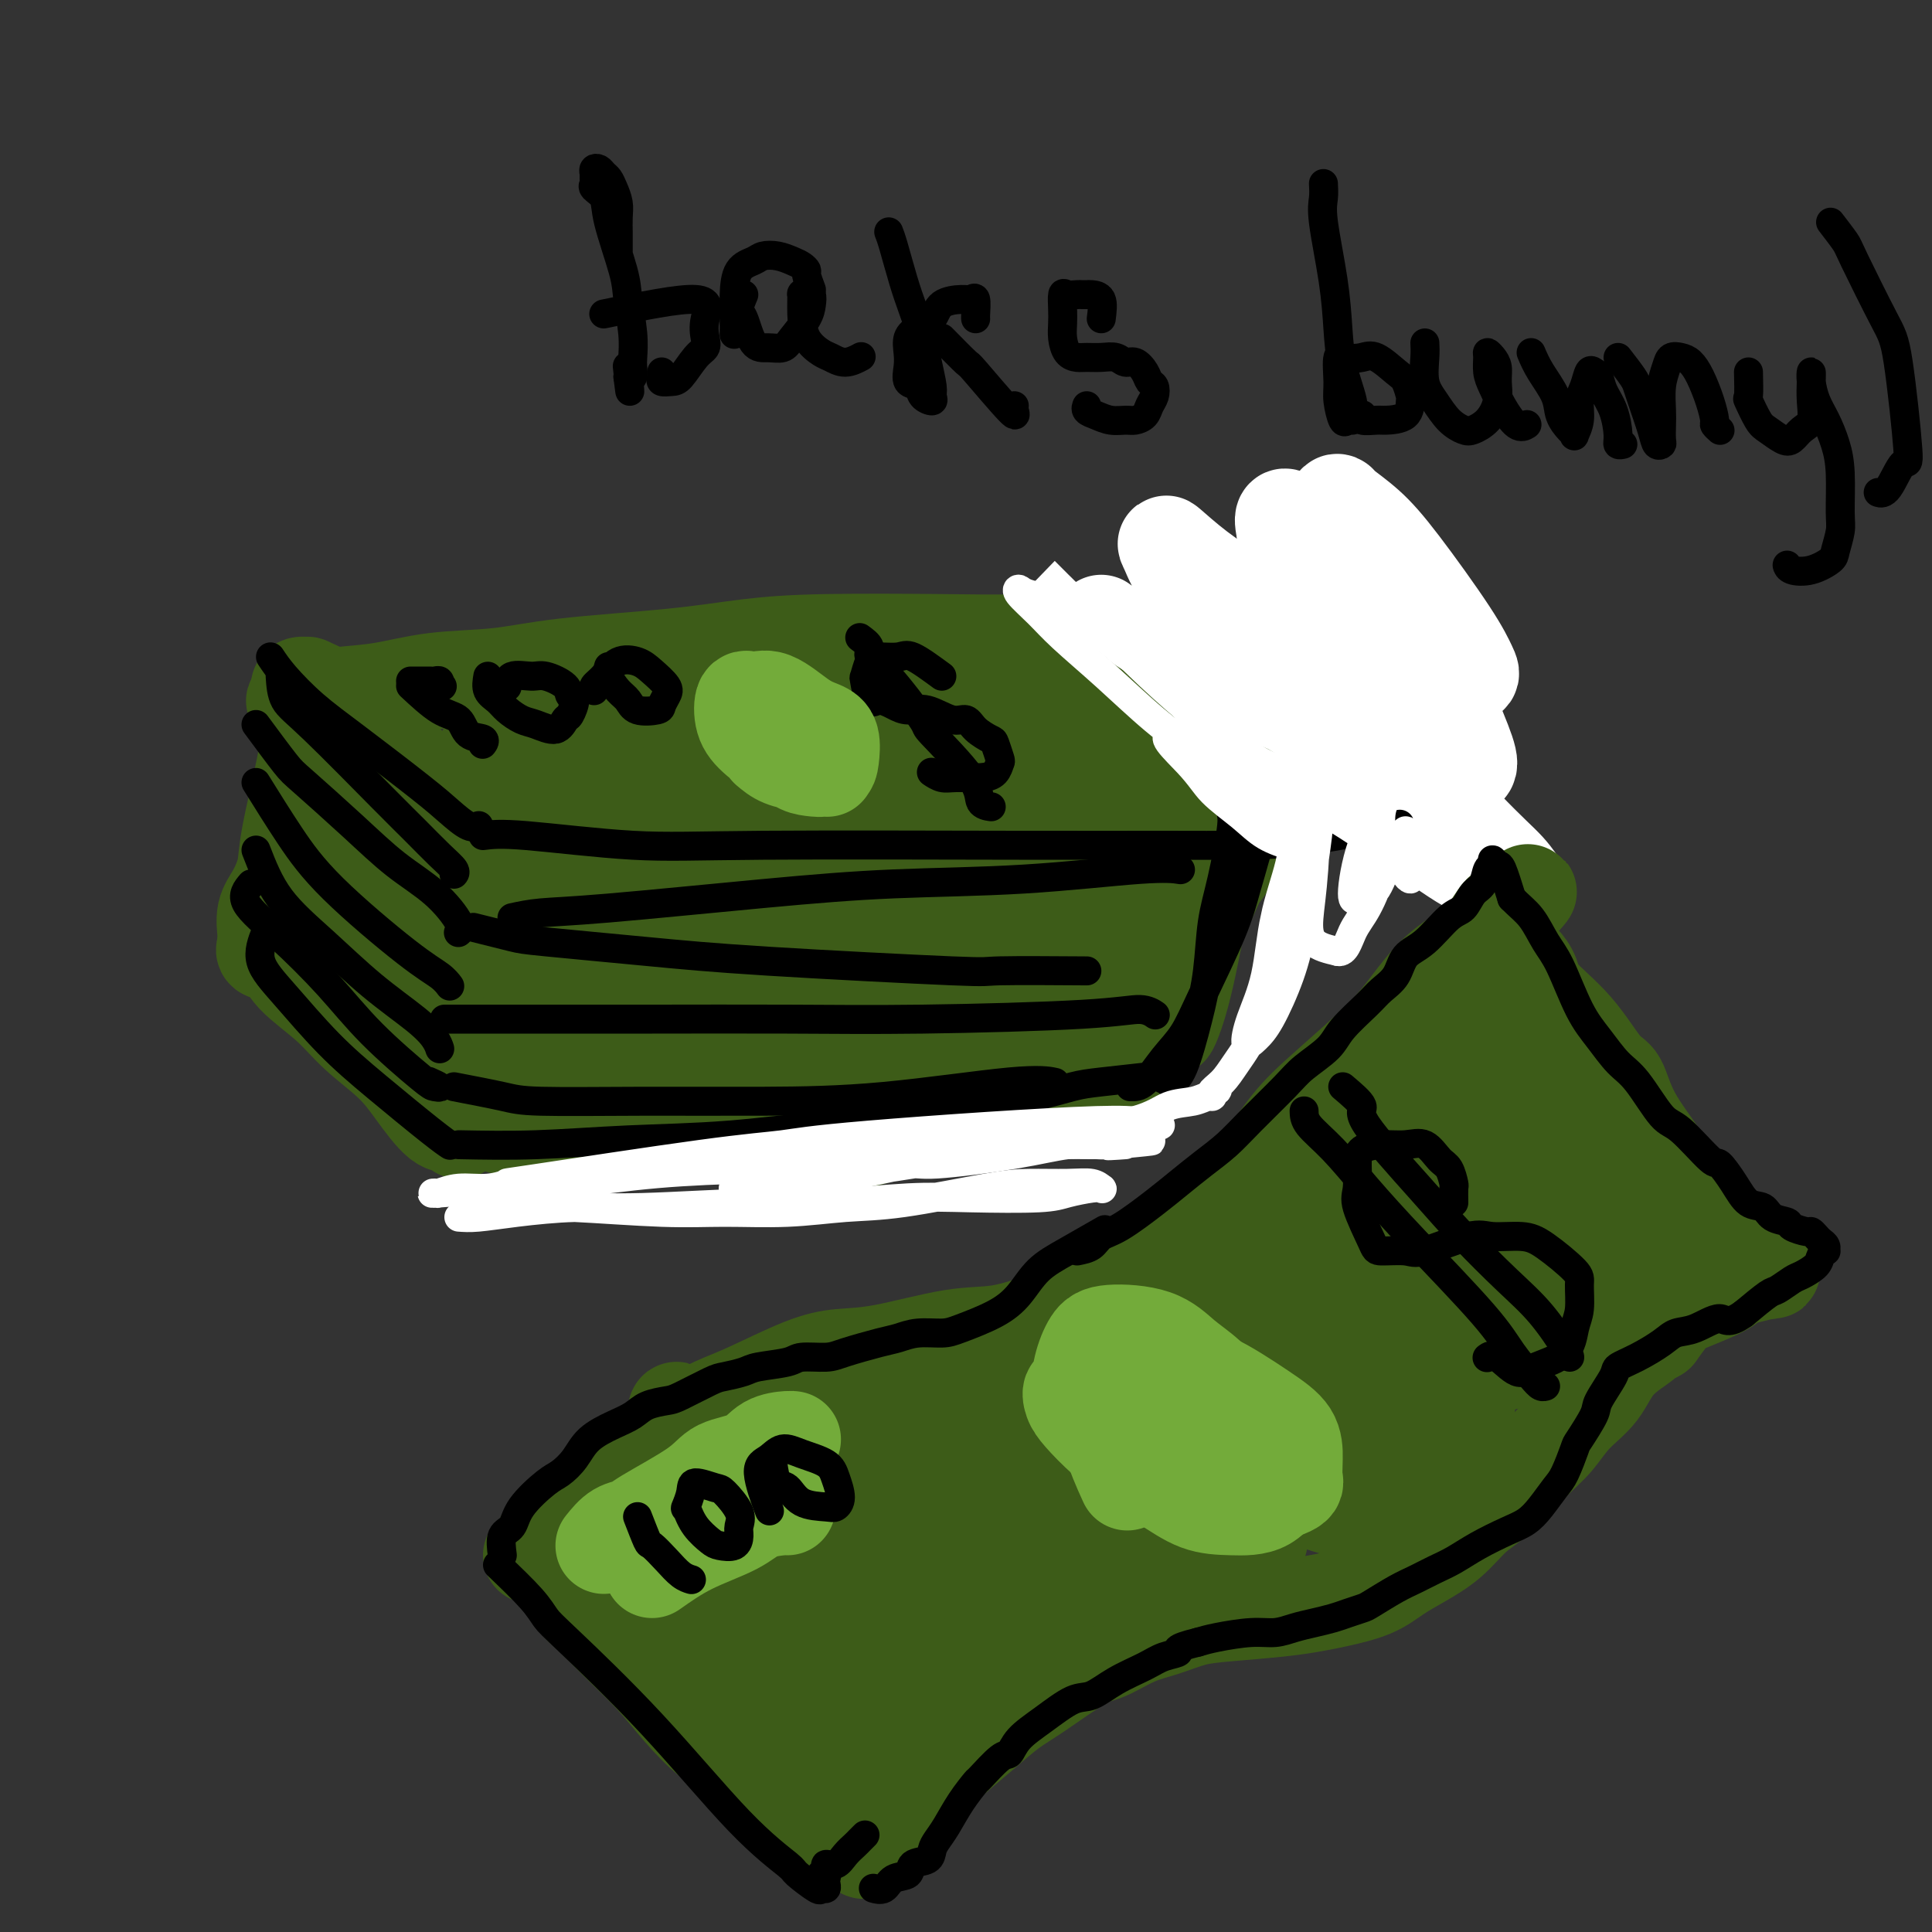 <svg viewBox='0 0 400 400' version='1.1' xmlns='http://www.w3.org/2000/svg' xmlns:xlink='http://www.w3.org/1999/xlink'><rect x="0" y="0" width="400" height="400" fill="#333333" stroke="none"/><g fill='none' stroke='#3D5C18' stroke-width='20' stroke-linecap='round' stroke-linejoin='round'><path d='M63,145c-0.688,-1.285 -1.377,-2.570 -1,-3c0.377,-0.430 1.819,-0.006 2,0c0.181,0.006 -0.897,-0.405 0,0c0.897,0.405 3.771,1.628 6,3c2.229,1.372 3.815,2.895 7,6c3.185,3.105 7.971,7.792 11,11c3.029,3.208 4.301,4.937 6,7c1.699,2.063 3.827,4.460 5,6c1.173,1.540 1.393,2.222 2,3c0.607,0.778 1.602,1.651 2,2c0.398,0.349 0.199,0.175 0,0'/><path d='M64,143c-0.007,0.308 -0.015,0.615 0,2c0.015,1.385 0.051,3.847 0,6c-0.051,2.153 -0.189,3.996 -1,8c-0.811,4.004 -2.294,10.169 -3,14c-0.706,3.831 -0.634,5.327 -1,7c-0.366,1.673 -1.170,3.523 -2,5c-0.830,1.477 -1.686,2.581 -2,4c-0.314,1.419 -0.087,3.154 0,4c0.087,0.846 0.033,0.802 0,1c-0.033,0.198 -0.046,0.638 0,1c0.046,0.362 0.150,0.647 0,1c-0.150,0.353 -0.553,0.774 0,1c0.553,0.226 2.062,0.257 3,1c0.938,0.743 1.306,2.198 3,4c1.694,1.802 4.715,3.951 7,6c2.285,2.049 3.834,3.998 6,6c2.166,2.002 4.948,4.057 7,6c2.052,1.943 3.374,3.774 5,6c1.626,2.226 3.556,4.847 5,6c1.444,1.153 2.401,0.837 3,1c0.599,0.163 0.839,0.803 1,1c0.161,0.197 0.242,-0.049 0,-1c-0.242,-0.951 -0.807,-2.605 -1,-4c-0.193,-1.395 -0.013,-2.529 0,-4c0.013,-1.471 -0.139,-3.277 0,-5c0.139,-1.723 0.570,-3.361 1,-5'/><path d='M95,215c0.455,-3.786 1.092,-4.251 2,-6c0.908,-1.749 2.086,-4.784 3,-7c0.914,-2.216 1.565,-3.615 2,-5c0.435,-1.385 0.653,-2.757 1,-4c0.347,-1.243 0.823,-2.358 1,-3c0.177,-0.642 0.057,-0.811 0,-1c-0.057,-0.189 -0.049,-0.398 0,-1c0.049,-0.602 0.138,-1.597 0,-1c-0.138,0.597 -0.503,2.786 -1,5c-0.497,2.214 -1.124,4.451 -2,7c-0.876,2.549 -2.000,5.408 -3,8c-1.000,2.592 -1.876,4.915 -3,7c-1.124,2.085 -2.497,3.932 -3,4c-0.503,0.068 -0.137,-1.645 0,-2c0.137,-0.355 0.044,0.646 0,-1c-0.044,-1.646 -0.038,-5.939 0,-9c0.038,-3.061 0.110,-4.890 0,-9c-0.110,-4.110 -0.400,-10.501 -1,-14c-0.600,-3.499 -1.508,-4.108 -2,-5c-0.492,-0.892 -0.566,-2.069 -1,-3c-0.434,-0.931 -1.226,-1.615 -2,0c-0.774,1.615 -1.528,5.531 -2,9c-0.472,3.469 -0.662,6.492 -1,9c-0.338,2.508 -0.823,4.503 -1,6c-0.177,1.497 -0.048,2.498 0,3c0.048,0.502 0.013,0.506 0,0c-0.013,-0.506 -0.003,-1.521 0,-3c0.003,-1.479 0.001,-3.423 0,-6c-0.001,-2.577 -0.000,-5.789 0,-9'/><path d='M82,184c-0.005,-4.251 -0.018,-5.878 -1,-8c-0.982,-2.122 -2.932,-4.739 -4,-6c-1.068,-1.261 -1.253,-1.167 -2,-1c-0.747,0.167 -2.058,0.408 -3,2c-0.942,1.592 -1.517,4.534 -2,7c-0.483,2.466 -0.874,4.456 -1,7c-0.126,2.544 0.012,5.643 0,7c-0.012,1.357 -0.175,0.973 0,1c0.175,0.027 0.688,0.466 1,0c0.312,-0.466 0.424,-1.836 1,-4c0.576,-2.164 1.617,-5.121 2,-7c0.383,-1.879 0.110,-2.680 0,-3c-0.110,-0.320 -0.055,-0.160 0,0'/><path d='M64,143c-1.354,0.852 -2.709,1.705 -3,2c-0.291,0.295 0.481,0.034 1,0c0.519,-0.034 0.784,0.161 2,0c1.216,-0.161 3.382,-0.676 6,-1c2.618,-0.324 5.688,-0.457 9,-1c3.312,-0.543 6.866,-1.497 11,-2c4.134,-0.503 8.849,-0.555 13,-1c4.151,-0.445 7.739,-1.282 14,-2c6.261,-0.718 15.196,-1.316 22,-2c6.804,-0.684 11.476,-1.454 16,-2c4.524,-0.546 8.898,-0.868 16,-1c7.102,-0.132 16.930,-0.073 24,0c7.070,0.073 11.380,0.160 16,0c4.620,-0.160 9.548,-0.568 14,-1c4.452,-0.432 8.427,-0.889 12,-1c3.573,-0.111 6.743,0.124 11,0c4.257,-0.124 9.599,-0.608 13,-1c3.401,-0.392 4.859,-0.694 7,-1c2.141,-0.306 4.963,-0.618 7,-1c2.037,-0.382 3.287,-0.834 5,-1c1.713,-0.166 3.887,-0.044 5,0c1.113,0.044 1.163,0.012 1,0c-0.163,-0.012 -0.538,-0.003 0,0c0.538,0.003 1.991,0.001 2,0c0.009,-0.001 -1.426,-0.000 -2,0c-0.574,0.000 -0.287,0.000 0,0'/><path d='M111,178c0.335,-0.060 0.670,-0.120 1,0c0.330,0.120 0.656,0.419 3,0c2.344,-0.419 6.705,-1.556 10,-2c3.295,-0.444 5.522,-0.195 12,-1c6.478,-0.805 17.207,-2.666 25,-4c7.793,-1.334 12.650,-2.143 18,-3c5.350,-0.857 11.195,-1.763 17,-3c5.805,-1.237 11.571,-2.806 17,-4c5.429,-1.194 10.520,-2.012 15,-3c4.480,-0.988 8.349,-2.144 13,-3c4.651,-0.856 10.082,-1.410 14,-2c3.918,-0.590 6.321,-1.215 8,-2c1.679,-0.785 2.634,-1.731 4,-2c1.366,-0.269 3.145,0.139 4,0c0.855,-0.139 0.788,-0.825 1,-1c0.212,-0.175 0.703,0.160 1,0c0.297,-0.160 0.399,-0.816 1,-1c0.601,-0.184 1.702,0.102 2,0c0.298,-0.102 -0.207,-0.592 0,-1c0.207,-0.408 1.125,-0.733 2,-1c0.875,-0.267 1.706,-0.476 2,-1c0.294,-0.524 0.051,-1.361 0,-2c-0.051,-0.639 0.089,-1.078 0,-2c-0.089,-0.922 -0.409,-2.325 -1,-3c-0.591,-0.675 -1.455,-0.621 -2,-1c-0.545,-0.379 -0.773,-1.189 -1,-2'/><path d='M277,134c-0.705,-1.137 -0.468,0.022 0,1c0.468,0.978 1.168,1.777 2,3c0.832,1.223 1.795,2.870 3,4c1.205,1.130 2.651,1.741 4,3c1.349,1.259 2.601,3.164 4,5c1.399,1.836 2.947,3.602 4,5c1.053,1.398 1.613,2.428 2,3c0.387,0.572 0.601,0.685 1,1c0.399,0.315 0.982,0.830 1,1c0.018,0.170 -0.528,-0.007 -1,0c-0.472,0.007 -0.869,0.198 -2,0c-1.131,-0.198 -2.997,-0.784 -5,-1c-2.003,-0.216 -4.144,-0.062 -5,0c-0.856,0.062 -0.428,0.031 0,0'/></g>
<g fill='none' stroke='#FFFFFF' stroke-width='20' stroke-linecap='round' stroke-linejoin='round'><path d='M228,129c0.419,0.335 0.837,0.669 3,2c2.163,1.331 6.069,3.658 11,7c4.931,3.342 10.886,7.700 17,12c6.114,4.300 12.386,8.542 18,12c5.614,3.458 10.569,6.131 15,9c4.431,2.869 8.338,5.935 12,8c3.662,2.065 7.079,3.129 9,4c1.921,0.871 2.346,1.547 2,1c-0.346,-0.547 -1.464,-2.318 -3,-4c-1.536,-1.682 -3.490,-3.273 -9,-9c-5.510,-5.727 -14.577,-15.588 -21,-22c-6.423,-6.412 -10.202,-9.375 -14,-13c-3.798,-3.625 -7.614,-7.911 -11,-11c-3.386,-3.089 -6.343,-4.981 -9,-7c-2.657,-2.019 -5.013,-4.164 -6,-5c-0.987,-0.836 -0.605,-0.364 0,1c0.605,1.364 1.431,3.618 4,7c2.569,3.382 6.880,7.891 11,12c4.120,4.109 8.048,7.817 14,12c5.952,4.183 13.927,8.840 19,11c5.073,2.160 7.245,1.821 9,2c1.755,0.179 3.095,0.874 4,1c0.905,0.126 1.376,-0.317 1,-2c-0.376,-1.683 -1.600,-4.604 -3,-8c-1.400,-3.396 -2.974,-7.266 -7,-13c-4.026,-5.734 -10.502,-13.331 -15,-18c-4.498,-4.669 -7.019,-6.411 -9,-8c-1.981,-1.589 -3.423,-3.025 -4,-3c-0.577,0.025 -0.288,1.513 0,3'/><path d='M266,110c0.869,2.146 3.042,6.012 6,10c2.958,3.988 6.699,8.098 10,11c3.301,2.902 6.160,4.595 9,6c2.840,1.405 5.661,2.520 8,3c2.339,0.480 4.196,0.324 5,0c0.804,-0.324 0.555,-0.815 0,-2c-0.555,-1.185 -1.415,-3.063 -4,-7c-2.585,-3.937 -6.893,-9.931 -10,-14c-3.107,-4.069 -5.013,-6.212 -7,-8c-1.987,-1.788 -4.056,-3.222 -5,-4c-0.944,-0.778 -0.761,-0.902 -1,-1c-0.239,-0.098 -0.898,-0.171 0,2c0.898,2.171 3.352,6.587 5,9c1.648,2.413 2.489,2.823 3,3c0.511,0.177 0.693,0.121 1,0c0.307,-0.121 0.740,-0.309 1,0c0.260,0.309 0.348,1.114 0,0c-0.348,-1.114 -1.132,-4.146 -3,-5c-1.868,-0.854 -4.819,0.470 -6,1c-1.181,0.530 -0.590,0.265 0,0'/></g>
<g fill='none' stroke='#3D5C18' stroke-width='20' stroke-linecap='round' stroke-linejoin='round'><path d='M202,136c1.357,0.055 2.714,0.110 4,1c1.286,0.890 2.502,2.616 6,5c3.498,2.384 9.280,5.427 12,7c2.720,1.573 2.378,1.676 4,3c1.622,1.324 5.207,3.870 7,5c1.793,1.130 1.795,0.844 2,1c0.205,0.156 0.615,0.753 1,1c0.385,0.247 0.746,0.145 0,-1c-0.746,-1.145 -2.599,-3.333 -4,-5c-1.401,-1.667 -2.349,-2.814 -4,-4c-1.651,-1.186 -4.005,-2.409 -6,-4c-1.995,-1.591 -3.632,-3.548 -7,-5c-3.368,-1.452 -8.469,-2.400 -12,-3c-3.531,-0.600 -5.492,-0.854 -8,-1c-2.508,-0.146 -5.562,-0.184 -8,0c-2.438,0.184 -4.259,0.589 -6,1c-1.741,0.411 -3.403,0.828 -5,2c-1.597,1.172 -3.130,3.099 -3,5c0.130,1.901 1.922,3.777 4,6c2.078,2.223 4.441,4.792 7,7c2.559,2.208 5.313,4.055 9,5c3.687,0.945 8.306,0.988 11,1c2.694,0.012 3.464,-0.005 4,0c0.536,0.005 0.839,0.033 1,0c0.161,-0.033 0.181,-0.128 -2,-2c-2.181,-1.872 -6.564,-5.522 -10,-8c-3.436,-2.478 -5.925,-3.782 -9,-5c-3.075,-1.218 -6.736,-2.348 -10,-3c-3.264,-0.652 -6.132,-0.826 -9,-1'/><path d='M171,144c-4.800,-0.514 -7.301,0.199 -9,1c-1.699,0.801 -2.597,1.688 -3,3c-0.403,1.312 -0.310,3.050 1,5c1.310,1.950 3.837,4.113 6,6c2.163,1.887 3.963,3.498 8,4c4.037,0.502 10.312,-0.104 12,-1c1.688,-0.896 -1.210,-2.082 -3,-3c-1.790,-0.918 -2.471,-1.569 -3,-2c-0.529,-0.431 -0.905,-0.644 -5,-2c-4.095,-1.356 -11.908,-3.857 -17,-5c-5.092,-1.143 -7.462,-0.928 -10,-1c-2.538,-0.072 -5.244,-0.429 -8,1c-2.756,1.429 -5.563,4.645 -7,7c-1.437,2.355 -1.503,3.850 -1,6c0.503,2.150 1.574,4.956 3,7c1.426,2.044 3.208,3.325 5,4c1.792,0.675 3.593,0.745 5,1c1.407,0.255 2.421,0.696 3,0c0.579,-0.696 0.723,-2.527 0,-4c-0.723,-1.473 -2.313,-2.586 -4,-4c-1.687,-1.414 -3.469,-3.128 -7,-5c-3.531,-1.872 -8.809,-3.902 -11,-5c-2.191,-1.098 -1.296,-1.266 -3,-2c-1.704,-0.734 -6.008,-2.035 -8,-2c-1.992,0.035 -1.672,1.408 -2,3c-0.328,1.592 -1.303,3.405 -1,7c0.303,3.595 1.885,8.974 3,12c1.115,3.026 1.762,3.699 3,4c1.238,0.301 3.068,0.229 4,0c0.932,-0.229 0.966,-0.614 1,-1'/><path d='M123,178c1.107,-0.131 1.374,0.042 0,-2c-1.374,-2.042 -4.390,-6.297 -6,-8c-1.610,-1.703 -1.814,-0.853 -3,-1c-1.186,-0.147 -3.353,-1.293 -5,-2c-1.647,-0.707 -2.773,-0.977 -4,-1c-1.227,-0.023 -2.556,0.200 -3,1c-0.444,0.800 -0.002,2.177 0,4c0.002,1.823 -0.437,4.091 0,6c0.437,1.909 1.750,3.459 3,4c1.250,0.541 2.438,0.071 3,0c0.562,-0.071 0.499,0.255 1,-1c0.501,-1.255 1.566,-4.091 2,-6c0.434,-1.909 0.235,-2.890 -1,-5c-1.235,-2.110 -3.508,-5.349 -5,-7c-1.492,-1.651 -2.205,-1.714 -3,-2c-0.795,-0.286 -1.673,-0.796 -2,-1c-0.327,-0.204 -0.102,-0.104 0,0c0.102,0.104 0.083,0.210 0,1c-0.083,0.790 -0.229,2.263 0,3c0.229,0.737 0.832,0.736 1,1c0.168,0.264 -0.099,0.791 0,1c0.099,0.209 0.562,0.101 1,0c0.438,-0.101 0.849,-0.194 1,-1c0.151,-0.806 0.040,-2.324 0,-3c-0.040,-0.676 -0.011,-0.511 0,-1c0.011,-0.489 0.003,-1.632 0,-1c-0.003,0.632 -0.001,3.038 0,5c0.001,1.962 0.000,3.481 0,5'/><path d='M103,167c0.406,2.458 0.921,4.101 1,7c0.079,2.899 -0.276,7.052 0,10c0.276,2.948 1.185,4.690 2,7c0.815,2.310 1.536,5.188 2,8c0.464,2.812 0.671,5.559 1,8c0.329,2.441 0.778,4.575 1,7c0.222,2.425 0.215,5.139 0,7c-0.215,1.861 -0.640,2.867 -1,4c-0.360,1.133 -0.657,2.394 -1,3c-0.343,0.606 -0.732,0.559 -1,1c-0.268,0.441 -0.414,1.372 -1,2c-0.586,0.628 -1.612,0.953 -2,1c-0.388,0.047 -0.138,-0.183 0,0c0.138,0.183 0.163,0.778 0,1c-0.163,0.222 -0.515,0.070 0,0c0.515,-0.070 1.898,-0.057 4,0c2.102,0.057 4.923,0.159 7,0c2.077,-0.159 3.409,-0.578 7,-1c3.591,-0.422 9.442,-0.845 13,-1c3.558,-0.155 4.822,-0.042 7,0c2.178,0.042 5.271,0.011 8,0c2.729,-0.011 5.093,-0.003 8,0c2.907,0.003 6.357,0.001 9,0c2.643,-0.001 4.481,-0.000 8,0c3.519,0.000 8.720,0.000 12,0c3.280,-0.000 4.640,-0.000 6,0'/><path d='M193,231c15.021,-0.493 8.073,-0.724 8,-1c-0.073,-0.276 6.728,-0.597 10,-1c3.272,-0.403 3.014,-0.889 4,-1c0.986,-0.111 3.214,0.151 5,0c1.786,-0.151 3.129,-0.715 4,-1c0.871,-0.285 1.268,-0.290 2,-1c0.732,-0.710 1.797,-2.123 3,-3c1.203,-0.877 2.542,-1.217 4,-3c1.458,-1.783 3.033,-5.011 4,-7c0.967,-1.989 1.326,-2.741 3,-6c1.674,-3.259 4.663,-9.026 7,-14c2.337,-4.974 4.020,-9.155 5,-11c0.980,-1.845 1.255,-1.355 2,-3c0.745,-1.645 1.960,-5.424 3,-8c1.040,-2.576 1.907,-3.949 2,-5c0.093,-1.051 -0.587,-1.781 -1,-2c-0.413,-0.219 -0.558,0.073 -1,0c-0.442,-0.073 -1.182,-0.510 -2,0c-0.818,0.510 -1.715,1.968 -3,7c-1.285,5.032 -2.957,13.637 -4,19c-1.043,5.363 -1.456,7.484 -2,10c-0.544,2.516 -1.218,5.427 -2,8c-0.782,2.573 -1.673,4.808 -2,5c-0.327,0.192 -0.090,-1.658 0,-2c0.090,-0.342 0.035,0.826 0,-2c-0.035,-2.826 -0.048,-9.645 0,-15c0.048,-5.355 0.157,-9.244 0,-13c-0.157,-3.756 -0.578,-7.378 -1,-11'/><path d='M241,170c-0.373,-8.147 -0.805,-7.015 -2,-7c-1.195,0.015 -3.151,-1.086 -5,0c-1.849,1.086 -3.589,4.359 -5,8c-1.411,3.641 -2.492,7.650 -4,13c-1.508,5.350 -3.443,12.041 -5,18c-1.557,5.959 -2.735,11.188 -4,16c-1.265,4.812 -2.616,9.209 -3,11c-0.384,1.791 0.201,0.975 1,-1c0.799,-1.975 1.814,-5.111 3,-9c1.186,-3.889 2.543,-8.533 4,-13c1.457,-4.467 3.013,-8.757 4,-16c0.987,-7.243 1.405,-17.439 2,-23c0.595,-5.561 1.366,-6.489 -1,-6c-2.366,0.489 -7.870,2.394 -10,3c-2.130,0.606 -0.887,-0.086 -4,5c-3.113,5.086 -10.584,15.952 -15,24c-4.416,8.048 -5.778,13.279 -8,19c-2.222,5.721 -5.305,11.932 -7,16c-1.695,4.068 -2.004,5.994 -2,7c0.004,1.006 0.320,1.093 2,-3c1.680,-4.093 4.724,-12.367 7,-19c2.276,-6.633 3.782,-11.626 5,-17c1.218,-5.374 2.146,-11.128 3,-15c0.854,-3.872 1.633,-5.863 0,-7c-1.633,-1.137 -5.678,-1.419 -9,0c-3.322,1.419 -5.920,4.539 -9,8c-3.080,3.461 -6.643,7.265 -10,12c-3.357,4.735 -6.508,10.403 -10,17c-3.492,6.597 -7.325,14.122 -9,18c-1.675,3.878 -1.193,4.108 0,3c1.193,-1.108 3.096,-3.554 5,-6'/><path d='M155,226c2.113,-2.708 4.894,-6.477 7,-11c2.106,-4.523 3.535,-9.799 6,-16c2.465,-6.201 5.964,-13.325 6,-17c0.036,-3.675 -3.392,-3.899 -5,-4c-1.608,-0.101 -1.398,-0.077 -5,2c-3.602,2.077 -11.017,6.207 -16,10c-4.983,3.793 -7.535,7.251 -10,11c-2.465,3.749 -4.844,7.791 -7,11c-2.156,3.209 -4.089,5.586 -5,7c-0.911,1.414 -0.801,1.865 0,2c0.801,0.135 2.293,-0.047 5,-4c2.707,-3.953 6.629,-11.677 9,-17c2.371,-5.323 3.191,-8.245 4,-11c0.809,-2.755 1.606,-5.345 0,-7c-1.606,-1.655 -5.614,-2.376 -9,-2c-3.386,0.376 -6.150,1.849 -9,4c-2.850,2.151 -5.785,4.978 -8,8c-2.215,3.022 -3.709,6.237 -5,9c-1.291,2.763 -2.378,5.072 -3,7c-0.622,1.928 -0.777,3.474 1,4c1.777,0.526 5.487,0.033 9,-1c3.513,-1.033 6.830,-2.607 10,-4c3.170,-1.393 6.192,-2.605 9,-4c2.808,-1.395 5.403,-2.973 9,-5c3.597,-2.027 8.195,-4.502 11,-6c2.805,-1.498 3.818,-2.020 5,-3c1.182,-0.980 2.533,-2.417 3,-3c0.467,-0.583 0.049,-0.311 0,-1c-0.049,-0.689 0.272,-2.340 -1,2c-1.272,4.340 -4.136,14.670 -7,25'/><path d='M159,212c-1.129,5.617 0.048,6.660 2,8c1.952,1.340 4.678,2.978 8,3c3.322,0.022 7.238,-1.571 11,-3c3.762,-1.429 7.369,-2.694 11,-5c3.631,-2.306 7.284,-5.654 10,-9c2.716,-3.346 4.494,-6.691 7,-11c2.506,-4.309 5.742,-9.584 7,-13c1.258,-3.416 0.540,-4.974 -1,-6c-1.540,-1.026 -3.901,-1.520 -6,-2c-2.099,-0.480 -3.934,-0.946 -7,2c-3.066,2.946 -7.361,9.303 -10,14c-2.639,4.697 -3.622,7.735 -4,12c-0.378,4.265 -0.150,9.757 0,12c0.150,2.243 0.221,1.238 2,1c1.779,-0.238 5.266,0.293 8,0c2.734,-0.293 4.713,-1.409 8,-4c3.287,-2.591 7.880,-6.655 11,-10c3.120,-3.345 4.765,-5.969 6,-8c1.235,-2.031 2.060,-3.467 2,-5c-0.060,-1.533 -1.006,-3.163 -2,-4c-0.994,-0.837 -2.035,-0.883 -4,0c-1.965,0.883 -4.854,2.693 -7,5c-2.146,2.307 -3.549,5.110 -5,8c-1.451,2.890 -2.950,5.867 -3,9c-0.050,3.133 1.349,6.423 3,8c1.651,1.577 3.553,1.439 7,-1c3.447,-2.439 8.437,-7.181 11,-9c2.563,-1.819 2.697,-0.714 4,-3c1.303,-2.286 3.774,-7.962 5,-11c1.226,-3.038 1.207,-3.440 0,-4c-1.207,-0.560 -3.604,-1.280 -6,-2'/><path d='M227,184c-2.750,-0.455 -6.626,-0.592 -10,0c-3.374,0.592 -6.245,1.915 -12,5c-5.755,3.085 -14.395,7.933 -20,12c-5.605,4.067 -8.175,7.353 -11,10c-2.825,2.647 -5.906,4.656 -8,6c-2.094,1.344 -3.202,2.023 -3,2c0.202,-0.023 1.713,-0.747 3,-2c1.287,-1.253 2.349,-3.034 5,-8c2.651,-4.966 6.891,-13.116 9,-17c2.109,-3.884 2.087,-3.503 3,-7c0.913,-3.497 2.760,-10.874 3,-15c0.240,-4.126 -1.126,-5.003 -3,-6c-1.874,-0.997 -4.255,-2.115 -8,-2c-3.745,0.115 -8.854,1.464 -13,3c-4.146,1.536 -7.330,3.259 -12,8c-4.670,4.741 -10.827,12.500 -15,18c-4.173,5.500 -6.361,8.740 -8,12c-1.639,3.260 -2.730,6.539 -3,8c-0.270,1.461 0.281,1.104 1,0c0.719,-1.104 1.605,-2.954 4,-8c2.395,-5.046 6.299,-13.287 9,-19c2.701,-5.713 4.200,-8.897 5,-12c0.800,-3.103 0.901,-6.126 1,-8c0.099,-1.874 0.195,-2.598 -2,-2c-2.195,0.598 -6.680,2.519 -10,5c-3.320,2.481 -5.475,5.521 -8,10c-2.525,4.479 -5.419,10.396 -8,16c-2.581,5.604 -4.849,10.893 -6,18c-1.151,7.107 -1.186,16.030 0,20c1.186,3.970 3.593,2.985 6,2'/><path d='M116,233c1.000,0.333 0.500,0.167 0,0'/><path d='M110,322c0.828,-0.691 1.656,-1.382 2,-2c0.344,-0.618 0.204,-1.164 1,-2c0.796,-0.836 2.528,-1.962 4,-3c1.472,-1.038 2.686,-1.986 5,-4c2.314,-2.014 5.730,-5.093 8,-7c2.270,-1.907 3.396,-2.643 5,-4c1.604,-1.357 3.686,-3.334 6,-5c2.314,-1.666 4.859,-3.022 7,-4c2.141,-0.978 3.879,-1.579 7,-3c3.121,-1.421 7.625,-3.660 11,-5c3.375,-1.340 5.621,-1.779 8,-2c2.379,-0.221 4.892,-0.225 9,-1c4.108,-0.775 9.811,-2.321 14,-3c4.189,-0.679 6.865,-0.490 10,-1c3.135,-0.510 6.729,-1.720 10,-3c3.271,-1.280 6.218,-2.631 9,-4c2.782,-1.369 5.400,-2.755 8,-4c2.600,-1.245 5.183,-2.348 8,-5c2.817,-2.652 5.870,-6.854 9,-10c3.130,-3.146 6.338,-5.235 9,-8c2.662,-2.765 4.777,-6.207 7,-9c2.223,-2.793 4.554,-4.939 8,-8c3.446,-3.061 8.008,-7.038 11,-10c2.992,-2.962 4.416,-4.909 6,-7c1.584,-2.091 3.328,-4.326 5,-6c1.672,-1.674 3.271,-2.785 5,-4c1.729,-1.215 3.587,-2.532 5,-4c1.413,-1.468 2.380,-3.088 3,-4c0.620,-0.912 0.891,-1.118 1,-1c0.109,0.118 0.054,0.559 0,1'/><path d='M311,190c10.688,-10.719 2.908,-2.517 0,1c-2.908,3.517 -0.944,2.348 0,2c0.944,-0.348 0.868,0.123 1,1c0.132,0.877 0.473,2.159 1,3c0.527,0.841 1.240,1.241 2,2c0.760,0.759 1.569,1.876 2,3c0.431,1.124 0.486,2.253 2,4c1.514,1.747 4.488,4.111 7,7c2.512,2.889 4.561,6.303 6,8c1.439,1.697 2.268,1.677 3,3c0.732,1.323 1.366,3.988 3,7c1.634,3.012 4.268,6.372 6,9c1.732,2.628 2.562,4.524 4,6c1.438,1.476 3.486,2.533 5,4c1.514,1.467 2.495,3.346 4,5c1.505,1.654 3.533,3.084 5,4c1.467,0.916 2.374,1.317 3,2c0.626,0.683 0.970,1.646 1,2c0.030,0.354 -0.253,0.098 0,0c0.253,-0.098 1.042,-0.038 1,0c-0.042,0.038 -0.916,0.053 -1,0c-0.084,-0.053 0.623,-0.176 0,0c-0.623,0.176 -2.575,0.650 -4,1c-1.425,0.350 -2.324,0.574 -3,1c-0.676,0.426 -1.130,1.052 -3,2c-1.870,0.948 -5.157,2.217 -7,3c-1.843,0.783 -2.241,1.081 -3,2c-0.759,0.919 -1.880,2.460 -3,4'/><path d='M343,276c-4.136,2.302 -2.475,1.557 -3,2c-0.525,0.443 -3.236,2.075 -5,4c-1.764,1.925 -2.582,4.143 -4,6c-1.418,1.857 -3.435,3.352 -5,5c-1.565,1.648 -2.678,3.448 -4,5c-1.322,1.552 -2.852,2.856 -5,5c-2.148,2.144 -4.913,5.130 -7,7c-2.087,1.870 -3.497,2.626 -5,4c-1.503,1.374 -3.101,3.366 -5,5c-1.899,1.634 -4.099,2.910 -6,4c-1.901,1.090 -3.503,1.994 -5,3c-1.497,1.006 -2.888,2.115 -5,3c-2.112,0.885 -4.944,1.546 -7,2c-2.056,0.454 -3.336,0.702 -5,1c-1.664,0.298 -3.713,0.645 -7,1c-3.287,0.355 -7.811,0.719 -11,1c-3.189,0.281 -5.044,0.480 -7,1c-1.956,0.520 -4.014,1.360 -6,2c-1.986,0.640 -3.902,1.079 -6,2c-2.098,0.921 -4.379,2.323 -6,3c-1.621,0.677 -2.583,0.628 -5,2c-2.417,1.372 -6.288,4.166 -9,6c-2.712,1.834 -4.266,2.709 -6,4c-1.734,1.291 -3.648,2.998 -6,5c-2.352,2.002 -5.141,4.300 -7,6c-1.859,1.700 -2.788,2.803 -4,4c-1.212,1.197 -2.706,2.489 -4,4c-1.294,1.511 -2.388,3.240 -3,4c-0.612,0.760 -0.742,0.551 -1,1c-0.258,0.449 -0.645,1.557 -1,2c-0.355,0.443 -0.677,0.222 -1,0'/><path d='M182,380c-6.453,5.735 -1.585,2.072 0,1c1.585,-1.072 -0.114,0.448 -1,1c-0.886,0.552 -0.959,0.137 -1,0c-0.041,-0.137 -0.050,0.006 0,0c0.050,-0.006 0.158,-0.159 0,0c-0.158,0.159 -0.584,0.631 -2,0c-1.416,-0.631 -3.823,-2.363 -6,-4c-2.177,-1.637 -4.125,-3.178 -6,-5c-1.875,-1.822 -3.678,-3.923 -6,-6c-2.322,-2.077 -5.164,-4.128 -8,-7c-2.836,-2.872 -5.665,-6.564 -8,-9c-2.335,-2.436 -4.174,-3.615 -7,-6c-2.826,-2.385 -6.639,-5.977 -9,-8c-2.361,-2.023 -3.271,-2.476 -4,-3c-0.729,-0.524 -1.279,-1.118 -2,-2c-0.721,-0.882 -1.615,-2.051 -2,-2c-0.385,0.051 -0.261,1.324 0,2c0.261,0.676 0.658,0.757 2,2c1.342,1.243 3.627,3.648 6,6c2.373,2.352 4.832,4.651 7,7c2.168,2.349 4.045,4.748 6,7c1.955,2.252 3.987,4.358 6,6c2.013,1.642 4.006,2.821 6,4'/><path d='M153,364c5.114,5.558 1.399,2.452 0,1c-1.399,-1.452 -0.483,-1.252 0,-1c0.483,0.252 0.533,0.554 -1,-2c-1.533,-2.554 -4.648,-7.963 -7,-12c-2.352,-4.037 -3.941,-6.701 -6,-10c-2.059,-3.299 -4.590,-7.234 -7,-10c-2.410,-2.766 -4.700,-4.363 -6,-6c-1.300,-1.637 -1.609,-3.313 -2,-4c-0.391,-0.687 -0.865,-0.383 0,1c0.865,1.383 3.068,3.846 6,7c2.932,3.154 6.593,7.000 10,11c3.407,4.000 6.559,8.154 11,12c4.441,3.846 10.172,7.384 13,9c2.828,1.616 2.753,1.311 3,1c0.247,-0.311 0.816,-0.628 1,-1c0.184,-0.372 -0.016,-0.799 -2,-4c-1.984,-3.201 -5.753,-9.178 -9,-14c-3.247,-4.822 -5.972,-8.491 -9,-12c-3.028,-3.509 -6.360,-6.860 -9,-10c-2.640,-3.140 -4.589,-6.070 -6,-8c-1.411,-1.930 -2.283,-2.861 -2,-2c0.283,0.861 1.722,3.515 4,7c2.278,3.485 5.394,7.802 9,12c3.606,4.198 7.701,8.278 12,12c4.299,3.722 8.804,7.086 13,10c4.196,2.914 8.085,5.377 11,7c2.915,1.623 4.856,2.407 6,2c1.144,-0.407 1.492,-2.006 1,-4c-0.492,-1.994 -1.825,-4.383 -3,-7c-1.175,-2.617 -2.193,-5.462 -6,-11c-3.807,-5.538 -10.404,-13.769 -17,-22'/><path d='M161,316c-4.955,-5.924 -8.843,-9.735 -12,-13c-3.157,-3.265 -5.582,-5.982 -7,-8c-1.418,-2.018 -1.829,-3.335 -2,-3c-0.171,0.335 -0.104,2.321 1,5c1.104,2.679 3.244,6.050 7,10c3.756,3.950 9.129,8.479 14,13c4.871,4.521 9.240,9.032 15,14c5.760,4.968 12.911,10.391 17,13c4.089,2.609 5.116,2.402 6,2c0.884,-0.402 1.626,-0.999 2,-2c0.374,-1.001 0.381,-2.404 0,-4c-0.381,-1.596 -1.149,-3.383 -5,-9c-3.851,-5.617 -10.785,-15.062 -16,-22c-5.215,-6.938 -8.712,-11.367 -12,-15c-3.288,-3.633 -6.367,-6.468 -8,-8c-1.633,-1.532 -1.821,-1.759 -2,-2c-0.179,-0.241 -0.350,-0.494 2,3c2.350,3.494 7.222,10.737 12,16c4.778,5.263 9.463,8.546 14,12c4.537,3.454 8.926,7.079 13,10c4.074,2.921 7.834,5.140 11,6c3.166,0.860 5.737,0.362 7,0c1.263,-0.362 1.218,-0.588 1,-2c-0.218,-1.412 -0.608,-4.011 -2,-7c-1.392,-2.989 -3.786,-6.367 -7,-10c-3.214,-3.633 -7.247,-7.522 -12,-13c-4.753,-5.478 -10.227,-12.545 -13,-16c-2.773,-3.455 -2.846,-3.297 -3,-3c-0.154,0.297 -0.387,0.734 0,2c0.387,1.266 1.396,3.362 5,8c3.604,4.638 9.802,11.819 16,19'/><path d='M203,312c5.400,6.247 8.399,7.365 12,9c3.601,1.635 7.804,3.786 11,5c3.196,1.214 5.386,1.489 7,2c1.614,0.511 2.654,1.258 3,0c0.346,-1.258 -0.002,-4.520 -1,-8c-0.998,-3.480 -2.646,-7.179 -5,-11c-2.354,-3.821 -5.412,-7.765 -10,-13c-4.588,-5.235 -10.705,-11.763 -14,-15c-3.295,-3.237 -3.769,-3.185 -4,-3c-0.231,0.185 -0.218,0.502 1,2c1.218,1.498 3.641,4.178 7,8c3.359,3.822 7.652,8.787 12,13c4.348,4.213 8.750,7.674 14,11c5.250,3.326 11.348,6.516 15,8c3.652,1.484 4.856,1.261 6,1c1.144,-0.261 2.227,-0.560 3,-1c0.773,-0.440 1.238,-1.020 0,-4c-1.238,-2.980 -4.177,-8.361 -7,-13c-2.823,-4.639 -5.529,-8.534 -9,-13c-3.471,-4.466 -7.708,-9.501 -11,-13c-3.292,-3.499 -5.638,-5.463 -7,-7c-1.362,-1.537 -1.740,-2.647 -1,-1c0.740,1.647 2.599,6.049 5,10c2.401,3.951 5.344,7.449 9,11c3.656,3.551 8.026,7.154 12,10c3.974,2.846 7.552,4.933 12,7c4.448,2.067 9.766,4.112 13,5c3.234,0.888 4.382,0.620 5,0c0.618,-0.620 0.705,-1.590 1,-3c0.295,-1.410 0.799,-3.260 0,-6c-0.799,-2.740 -2.899,-6.370 -5,-10'/><path d='M277,293c-4.051,-5.495 -11.678,-14.232 -17,-20c-5.322,-5.768 -8.341,-8.568 -11,-11c-2.659,-2.432 -4.960,-4.498 -6,-5c-1.040,-0.502 -0.818,0.560 0,3c0.818,2.440 2.233,6.259 5,10c2.767,3.741 6.886,7.403 11,11c4.114,3.597 8.224,7.128 13,11c4.776,3.872 10.219,8.086 14,10c3.781,1.914 5.901,1.529 7,1c1.099,-0.529 1.177,-1.201 1,-3c-0.177,-1.799 -0.608,-4.724 -2,-8c-1.392,-3.276 -3.746,-6.903 -6,-11c-2.254,-4.097 -4.409,-8.663 -9,-15c-4.591,-6.337 -11.620,-14.445 -15,-18c-3.380,-3.555 -3.112,-2.556 -3,-2c0.112,0.556 0.066,0.669 0,2c-0.066,1.331 -0.153,3.880 3,9c3.153,5.120 9.545,12.811 14,18c4.455,5.189 6.973,7.874 10,10c3.027,2.126 6.563,3.691 9,5c2.437,1.309 3.776,2.361 5,3c1.224,0.639 2.333,0.866 3,0c0.667,-0.866 0.893,-2.825 1,-5c0.107,-2.175 0.095,-4.566 -1,-8c-1.095,-3.434 -3.273,-7.910 -6,-12c-2.727,-4.090 -6.001,-7.792 -10,-13c-3.999,-5.208 -8.721,-11.922 -11,-15c-2.279,-3.078 -2.113,-2.521 -2,-2c0.113,0.521 0.175,1.006 1,3c0.825,1.994 2.412,5.497 4,9'/><path d='M279,250c3.057,5.454 8.198,13.090 12,18c3.802,4.910 6.263,7.093 9,9c2.737,1.907 5.749,3.537 8,4c2.251,0.463 3.740,-0.240 5,0c1.260,0.240 2.292,1.422 3,0c0.708,-1.422 1.091,-5.449 1,-9c-0.091,-3.551 -0.656,-6.626 -3,-12c-2.344,-5.374 -6.468,-13.048 -10,-19c-3.532,-5.952 -6.471,-10.183 -9,-13c-2.529,-2.817 -4.648,-4.218 -6,-5c-1.352,-0.782 -1.936,-0.943 -2,0c-0.064,0.943 0.394,2.989 1,6c0.606,3.011 1.361,6.986 3,11c1.639,4.014 4.162,8.066 7,12c2.838,3.934 5.992,7.751 10,11c4.008,3.249 8.871,5.930 12,7c3.129,1.070 4.525,0.529 6,0c1.475,-0.529 3.031,-1.045 4,-2c0.969,-0.955 1.353,-2.350 1,-5c-0.353,-2.650 -1.441,-6.557 -3,-10c-1.559,-3.443 -3.589,-6.422 -6,-10c-2.411,-3.578 -5.204,-7.753 -8,-11c-2.796,-3.247 -5.596,-5.564 -8,-8c-2.404,-2.436 -4.411,-4.989 -5,-5c-0.589,-0.011 0.240,2.520 1,5c0.760,2.480 1.449,4.910 5,10c3.551,5.090 9.962,12.839 13,16c3.038,3.161 2.701,1.734 5,3c2.299,1.266 7.234,5.225 10,7c2.766,1.775 3.362,1.364 4,1c0.638,-0.364 1.319,-0.682 2,-1'/><path d='M341,260c1.250,-0.133 1.376,-0.466 1,-3c-0.376,-2.534 -1.255,-7.268 -3,-11c-1.745,-3.732 -4.355,-6.462 -7,-10c-2.645,-3.538 -5.326,-7.884 -8,-12c-2.674,-4.116 -5.341,-8.000 -8,-11c-2.659,-3.000 -5.312,-5.114 -7,-7c-1.688,-1.886 -2.413,-3.542 -3,-4c-0.587,-0.458 -1.037,0.282 -1,1c0.037,0.718 0.559,1.414 1,3c0.441,1.586 0.799,4.064 3,8c2.201,3.936 6.244,9.331 9,13c2.756,3.669 4.223,5.611 6,8c1.777,2.389 3.862,5.223 5,8c1.138,2.777 1.327,5.495 2,8c0.673,2.505 1.830,4.798 2,8c0.170,3.202 -0.648,7.315 -2,10c-1.352,2.685 -3.239,3.943 -5,5c-1.761,1.057 -3.395,1.914 -5,3c-1.605,1.086 -3.180,2.400 -7,4c-3.820,1.600 -9.884,3.485 -14,5c-4.116,1.515 -6.282,2.662 -10,4c-3.718,1.338 -8.987,2.869 -13,4c-4.013,1.131 -6.770,1.862 -12,4c-5.230,2.138 -12.932,5.684 -18,9c-5.068,3.316 -7.500,6.403 -11,9c-3.500,2.597 -8.067,4.704 -12,7c-3.933,2.296 -7.231,4.781 -10,7c-2.769,2.219 -5.010,4.172 -8,8c-2.990,3.828 -6.728,9.531 -9,13c-2.272,3.469 -3.078,4.706 -4,6c-0.922,1.294 -1.961,2.647 -3,4'/><path d='M190,361c-4.044,5.403 -2.154,3.411 -2,3c0.154,-0.411 -1.427,0.758 -3,2c-1.573,1.242 -3.139,2.555 -4,3c-0.861,0.445 -1.016,0.020 -2,0c-0.984,-0.020 -2.795,0.365 -4,0c-1.205,-0.365 -1.804,-1.478 -3,-2c-1.196,-0.522 -2.988,-0.452 -4,0c-1.012,0.452 -1.245,1.287 -2,2c-0.755,0.713 -2.033,1.303 -3,2c-0.967,0.697 -1.624,1.500 -2,2c-0.376,0.500 -0.471,0.697 -1,0c-0.529,-0.697 -1.494,-2.288 -2,-4c-0.506,-1.712 -0.555,-3.545 -1,-5c-0.445,-1.455 -1.286,-2.534 -2,-5c-0.714,-2.466 -1.302,-6.321 -2,-9c-0.698,-2.679 -1.507,-4.182 -2,-6c-0.493,-1.818 -0.671,-3.951 -1,-5c-0.329,-1.049 -0.808,-1.014 -1,-1c-0.192,0.014 -0.096,0.007 0,0'/><path d='M148,204c-0.817,0.789 -1.633,1.579 -2,2c-0.367,0.421 -0.284,0.475 0,2c0.284,1.525 0.770,4.522 2,6c1.230,1.478 3.205,1.438 5,2c1.795,0.562 3.409,1.726 5,2c1.591,0.274 3.158,-0.343 4,-1c0.842,-0.657 0.958,-1.355 1,-2c0.042,-0.645 0.009,-1.238 -1,-2c-1.009,-0.762 -2.993,-1.694 -5,-2c-2.007,-0.306 -4.037,0.014 -7,0c-2.963,-0.014 -6.859,-0.360 -9,0c-2.141,0.360 -2.528,1.427 -3,2c-0.472,0.573 -1.030,0.651 -1,1c0.030,0.349 0.647,0.970 2,2c1.353,1.030 3.441,2.470 5,3c1.559,0.530 2.588,0.152 3,0c0.412,-0.152 0.206,-0.076 0,0'/></g>
<g fill='none' stroke='#000000' stroke-width='6' stroke-linecap='round' stroke-linejoin='round'><path d='M56,136c0.767,1.151 1.534,2.303 3,4c1.466,1.697 3.632,3.941 6,6c2.368,2.059 4.940,3.935 9,7c4.060,3.065 9.610,7.318 13,10c3.390,2.682 4.620,3.791 6,5c1.380,1.209 2.910,2.518 4,3c1.090,0.482 1.740,0.138 2,0c0.260,-0.138 0.130,-0.069 0,0'/><path d='M58,140c0.120,1.811 0.240,3.622 1,5c0.760,1.378 2.159,2.323 6,6c3.841,3.677 10.126,10.085 14,14c3.874,3.915 5.339,5.336 7,7c1.661,1.664 3.517,3.570 5,5c1.483,1.430 2.591,2.385 3,3c0.409,0.615 0.117,0.890 0,1c-0.117,0.110 -0.058,0.055 0,0'/><path d='M53,150c2.328,3.146 4.655,6.292 6,8c1.345,1.708 1.706,1.977 4,4c2.294,2.023 6.520,5.800 10,9c3.480,3.200 6.214,5.824 9,8c2.786,2.176 5.623,3.903 8,6c2.377,2.097 4.294,4.565 5,6c0.706,1.435 0.202,1.839 0,2c-0.202,0.161 -0.101,0.081 0,0'/><path d='M53,162c2.342,3.762 4.684,7.523 7,11c2.316,3.477 4.607,6.669 9,11c4.393,4.331 10.889,9.800 15,13c4.111,3.200 5.838,4.131 7,5c1.162,0.869 1.761,1.677 2,2c0.239,0.323 0.120,0.162 0,0'/><path d='M53,176c1.332,3.431 2.665,6.862 5,10c2.335,3.138 5.673,5.983 9,9c3.327,3.017 6.643,6.206 10,9c3.357,2.794 6.756,5.192 9,7c2.244,1.808 3.335,3.025 4,4c0.665,0.975 0.904,1.707 1,2c0.096,0.293 0.048,0.146 0,0'/><path d='M52,183c-0.965,1.138 -1.930,2.277 -1,4c0.930,1.723 3.754,4.031 7,7c3.246,2.969 6.914,6.600 10,10c3.086,3.400 5.590,6.567 9,10c3.410,3.433 7.726,7.130 10,9c2.274,1.870 2.506,1.914 3,2c0.494,0.086 1.248,0.216 1,0c-0.248,-0.216 -1.500,-0.776 -2,-1c-0.500,-0.224 -0.250,-0.112 0,0'/><path d='M55,193c-0.775,1.991 -1.551,3.983 -1,6c0.551,2.017 2.428,4.061 5,7c2.572,2.939 5.838,6.774 9,10c3.162,3.226 6.219,5.844 10,9c3.781,3.156 8.287,6.850 11,9c2.713,2.150 3.632,2.757 4,3c0.368,0.243 0.184,0.121 0,0'/><path d='M100,173c1.758,-0.227 3.517,-0.453 9,0c5.483,0.453 14.692,1.586 22,2c7.308,0.414 12.715,0.110 27,0c14.285,-0.110 37.449,-0.027 53,0c15.551,0.027 23.490,-0.004 30,0c6.510,0.004 11.590,0.042 16,0c4.410,-0.042 8.149,-0.165 14,-1c5.851,-0.835 13.815,-2.381 17,-3c3.185,-0.619 1.593,-0.309 0,0'/><path d='M106,190c1.748,-0.385 3.496,-0.770 6,-1c2.504,-0.230 5.764,-0.304 14,-1c8.236,-0.696 21.447,-2.015 32,-3c10.553,-0.985 18.446,-1.637 27,-2c8.554,-0.363 17.767,-0.438 27,-1c9.233,-0.562 18.486,-1.613 24,-2c5.514,-0.387 7.290,-0.111 8,0c0.710,0.111 0.355,0.055 0,0'/><path d='M98,192c3.102,0.781 6.204,1.562 8,2c1.796,0.438 2.287,0.534 7,1c4.713,0.466 13.648,1.302 21,2c7.352,0.698 13.122,1.259 25,2c11.878,0.741 29.864,1.663 38,2c8.136,0.337 6.421,0.091 10,0c3.579,-0.091 12.451,-0.026 16,0c3.549,0.026 1.774,0.013 0,0'/><path d='M92,211c0.785,0.000 1.569,0.001 5,0c3.431,-0.001 9.507,-0.003 16,0c6.493,0.003 13.402,0.010 22,0c8.598,-0.010 18.886,-0.037 28,0c9.114,0.037 17.055,0.140 28,0c10.945,-0.140 24.892,-0.522 33,-1c8.108,-0.478 10.375,-1.052 12,-1c1.625,0.052 2.607,0.729 3,1c0.393,0.271 0.196,0.135 0,0'/><path d='M94,225c3.795,0.732 7.590,1.463 10,2c2.410,0.537 3.434,0.879 8,1c4.566,0.121 12.674,0.022 21,0c8.326,-0.022 16.869,0.033 25,0c8.131,-0.033 15.850,-0.153 25,-1c9.150,-0.847 19.733,-2.420 26,-3c6.267,-0.580 8.219,-0.166 9,0c0.781,0.166 0.390,0.083 0,0'/><path d='M95,237c5.104,0.099 10.207,0.199 16,0c5.793,-0.199 12.274,-0.695 19,-1c6.726,-0.305 13.697,-0.419 21,-1c7.303,-0.581 14.937,-1.630 21,-2c6.063,-0.370 10.555,-0.061 18,-1c7.445,-0.939 17.841,-3.125 22,-4c4.159,-0.875 2.079,-0.437 0,0'/><path d='M234,225c0.915,0.033 1.831,0.066 3,-1c1.169,-1.066 2.592,-3.231 4,-5c1.408,-1.769 2.800,-3.143 4,-5c1.200,-1.857 2.207,-4.198 4,-8c1.793,-3.802 4.372,-9.067 6,-13c1.628,-3.933 2.304,-6.535 3,-9c0.696,-2.465 1.410,-4.793 2,-7c0.590,-2.207 1.054,-4.293 1,-6c-0.054,-1.707 -0.626,-3.033 -1,-4c-0.374,-0.967 -0.551,-1.573 -1,-2c-0.449,-0.427 -1.171,-0.674 -2,0c-0.829,0.674 -1.766,2.270 -2,3c-0.234,0.730 0.233,0.595 0,3c-0.233,2.405 -1.168,7.351 -2,11c-0.832,3.649 -1.561,5.999 -2,9c-0.439,3.001 -0.587,6.651 -1,10c-0.413,3.349 -1.090,6.396 -2,10c-0.910,3.604 -2.052,7.764 -3,10c-0.948,2.236 -1.702,2.548 -2,3c-0.298,0.452 -0.139,1.046 0,1c0.139,-0.046 0.258,-0.731 0,-1c-0.258,-0.269 -0.894,-0.121 -1,0c-0.106,0.121 0.316,0.217 0,0c-0.316,-0.217 -1.372,-0.745 -2,-1c-0.628,-0.255 -0.829,-0.237 -3,0c-2.171,0.237 -6.314,0.692 -9,1c-2.686,0.308 -3.915,0.467 -6,1c-2.085,0.533 -5.024,1.438 -8,2c-2.976,0.562 -5.988,0.781 -9,1'/><path d='M205,228c-7.375,1.014 -6.813,1.550 -9,2c-2.187,0.450 -7.122,0.814 -10,1c-2.878,0.186 -3.699,0.194 -5,0c-1.301,-0.194 -3.081,-0.591 -4,-1c-0.919,-0.409 -0.977,-0.831 -1,-1c-0.023,-0.169 -0.012,-0.084 0,0'/></g>
<g fill='none' stroke='#FFFFFF' stroke-width='6' stroke-linecap='round' stroke-linejoin='round'><path d='M95,252c1.080,0.081 2.160,0.161 4,0c1.840,-0.161 4.441,-0.564 8,-1c3.559,-0.436 8.075,-0.905 12,-1c3.925,-0.095 7.259,0.185 14,0c6.741,-0.185 16.890,-0.833 24,-1c7.110,-0.167 11.180,0.149 16,0c4.820,-0.149 10.391,-0.762 15,-1c4.609,-0.238 8.258,-0.103 13,0c4.742,0.103 10.578,0.172 14,0c3.422,-0.172 4.429,-0.586 6,-1c1.571,-0.414 3.705,-0.829 5,-1c1.295,-0.171 1.751,-0.099 2,0c0.249,0.099 0.289,0.224 0,0c-0.289,-0.224 -0.909,-0.795 -2,-1c-1.091,-0.205 -2.653,-0.042 -5,0c-2.347,0.042 -5.479,-0.038 -8,0c-2.521,0.038 -4.431,0.192 -9,1c-4.569,0.808 -11.796,2.270 -17,3c-5.204,0.730 -8.386,0.728 -12,1c-3.614,0.272 -7.662,0.819 -12,1c-4.338,0.181 -8.968,-0.003 -13,0c-4.032,0.003 -7.467,0.194 -13,0c-5.533,-0.194 -13.165,-0.772 -18,-1c-4.835,-0.228 -6.874,-0.105 -9,0c-2.126,0.105 -4.340,0.191 -6,0c-1.660,-0.191 -2.764,-0.659 -3,-1c-0.236,-0.341 0.398,-0.553 2,-1c1.602,-0.447 4.172,-1.128 8,-2c3.828,-0.872 8.914,-1.936 14,-3'/><path d='M125,243c7.060,-1.301 12.711,-1.554 18,-2c5.289,-0.446 10.217,-1.086 19,-2c8.783,-0.914 21.421,-2.101 30,-3c8.579,-0.899 13.099,-1.509 18,-2c4.901,-0.491 10.183,-0.862 14,-1c3.817,-0.138 6.171,-0.043 9,0c2.829,0.043 6.135,0.035 7,0c0.865,-0.035 -0.711,-0.097 -2,0c-1.289,0.097 -2.292,0.354 -2,0c0.292,-0.354 1.879,-1.320 -9,-1c-10.879,0.320 -34.225,1.927 -47,3c-12.775,1.073 -14.978,1.612 -18,2c-3.022,0.388 -6.863,0.625 -17,2c-10.137,1.375 -26.569,3.889 -34,5c-7.431,1.111 -5.860,0.819 -6,1c-0.140,0.181 -1.992,0.834 -4,1c-2.008,0.166 -4.174,-0.155 -6,0c-1.826,0.155 -3.313,0.786 -4,1c-0.687,0.214 -0.575,0.012 -1,0c-0.425,-0.012 -1.388,0.165 1,0c2.388,-0.165 8.127,-0.672 13,-1c4.873,-0.328 8.879,-0.476 14,-1c5.121,-0.524 11.356,-1.422 18,-2c6.644,-0.578 13.697,-0.834 20,-1c6.303,-0.166 11.854,-0.240 20,-1c8.146,-0.760 18.885,-2.205 26,-3c7.115,-0.795 10.604,-0.942 14,-1c3.396,-0.058 6.698,-0.029 10,0'/><path d='M226,237c21.876,-1.547 9.065,-0.416 5,0c-4.065,0.416 0.615,0.117 2,0c1.385,-0.117 -0.525,-0.052 -2,0c-1.475,0.052 -2.516,0.089 -4,0c-1.484,-0.089 -3.413,-0.305 -6,0c-2.587,0.305 -5.832,1.132 -11,2c-5.168,0.868 -12.259,1.777 -16,2c-3.741,0.223 -4.134,-0.242 -6,0c-1.866,0.242 -5.207,1.189 -10,2c-4.793,0.811 -11.038,1.486 -15,2c-3.962,0.514 -5.640,0.868 -7,1c-1.360,0.132 -2.400,0.043 -3,0c-0.600,-0.043 -0.758,-0.041 -1,0c-0.242,0.041 -0.567,0.121 1,0c1.567,-0.121 5.025,-0.444 9,-1c3.975,-0.556 8.467,-1.345 13,-2c4.533,-0.655 9.106,-1.177 14,-2c4.894,-0.823 10.108,-1.946 15,-3c4.892,-1.054 9.461,-2.038 15,-3c5.539,-0.962 12.048,-1.903 16,-3c3.952,-1.097 5.346,-2.349 7,-3c1.654,-0.651 3.567,-0.700 5,-1c1.433,-0.300 2.386,-0.850 3,-1c0.614,-0.150 0.890,0.100 1,0c0.110,-0.100 0.055,-0.550 0,-1'/><path d='M251,226c2.386,-0.848 0.350,0.032 0,0c-0.350,-0.032 0.985,-0.977 2,-2c1.015,-1.023 1.709,-2.123 3,-4c1.291,-1.877 3.179,-4.530 4,-7c0.821,-2.470 0.574,-4.757 1,-7c0.426,-2.243 1.526,-4.441 2,-7c0.474,-2.559 0.323,-5.480 1,-9c0.677,-3.520 2.182,-7.638 3,-11c0.818,-3.362 0.950,-5.967 1,-8c0.050,-2.033 0.017,-3.495 0,-4c-0.017,-0.505 -0.020,-0.053 0,0c0.020,0.053 0.062,-0.294 0,2c-0.062,2.294 -0.228,7.229 -1,11c-0.772,3.771 -2.149,6.378 -3,10c-0.851,3.622 -1.177,8.259 -2,12c-0.823,3.741 -2.145,6.588 -3,9c-0.855,2.412 -1.244,4.391 -1,5c0.244,0.609 1.121,-0.152 2,-1c0.879,-0.848 1.762,-1.782 3,-4c1.238,-2.218 2.833,-5.719 4,-9c1.167,-3.281 1.907,-6.342 3,-12c1.093,-5.658 2.538,-13.915 3,-19c0.462,-5.085 -0.061,-7.000 0,-9c0.061,-2.000 0.706,-4.087 1,-4c0.294,0.087 0.236,2.348 0,3c-0.236,0.652 -0.652,-0.306 -1,3c-0.348,3.306 -0.629,10.876 -1,16c-0.371,5.124 -0.831,7.803 -1,10c-0.169,2.197 -0.048,3.914 1,5c1.048,1.086 3.024,1.543 5,2'/><path d='M277,197c1.474,0.376 2.159,-2.185 3,-4c0.841,-1.815 1.836,-2.884 3,-5c1.164,-2.116 2.495,-5.279 3,-8c0.505,-2.721 0.183,-5.001 0,-7c-0.183,-1.999 -0.228,-3.716 0,-5c0.228,-1.284 0.728,-2.133 0,-1c-0.728,1.133 -2.684,4.250 -4,8c-1.316,3.750 -1.993,8.133 -2,10c-0.007,1.867 0.656,1.217 1,1c0.344,-0.217 0.369,0.000 1,0c0.631,-0.000 1.868,-0.218 3,-2c1.132,-1.782 2.160,-5.130 3,-7c0.840,-1.870 1.492,-2.264 2,-3c0.508,-0.736 0.872,-1.814 1,-2c0.128,-0.186 0.021,0.521 0,2c-0.021,1.479 0.044,3.728 0,5c-0.044,1.272 -0.199,1.565 0,2c0.199,0.435 0.751,1.012 1,1c0.249,-0.012 0.196,-0.615 0,-1c-0.196,-0.385 -0.534,-0.554 -1,-1c-0.466,-0.446 -1.061,-1.169 -2,-2c-0.939,-0.831 -2.223,-1.769 -4,-3c-1.777,-1.231 -4.048,-2.756 -6,-4c-1.952,-1.244 -3.584,-2.208 -7,-4c-3.416,-1.792 -8.617,-4.414 -12,-6c-3.383,-1.586 -4.948,-2.136 -7,-3c-2.052,-0.864 -4.591,-2.040 -6,-3c-1.409,-0.960 -1.688,-1.703 -2,-2c-0.312,-0.297 -0.656,-0.149 -1,0'/><path d='M244,153c-5.184,-1.950 -0.643,2.175 2,5c2.643,2.825 3.387,4.350 5,6c1.613,1.650 4.094,3.423 6,5c1.906,1.577 3.235,2.956 5,4c1.765,1.044 3.964,1.753 5,2c1.036,0.247 0.909,0.033 1,0c0.091,-0.033 0.402,0.114 -1,-2c-1.402,-2.114 -4.516,-6.491 -7,-10c-2.484,-3.509 -4.338,-6.151 -7,-9c-2.662,-2.849 -6.132,-5.904 -9,-9c-2.868,-3.096 -5.136,-6.231 -8,-9c-2.864,-2.769 -6.326,-5.172 -9,-7c-2.674,-1.828 -4.561,-3.081 -7,-4c-2.439,-0.919 -5.430,-1.505 -7,-2c-1.570,-0.495 -1.719,-0.898 -2,-1c-0.281,-0.102 -0.694,0.099 0,1c0.694,0.901 2.493,2.504 4,4c1.507,1.496 2.720,2.885 5,5c2.280,2.115 5.626,4.955 9,8c3.374,3.045 6.776,6.295 10,9c3.224,2.705 6.270,4.864 9,7c2.730,2.136 5.142,4.249 8,6c2.858,1.751 6.161,3.141 8,4c1.839,0.859 2.215,1.186 2,1c-0.215,-0.186 -1.020,-0.886 -1,-1c0.020,-0.114 0.864,0.356 -1,-2c-1.864,-2.356 -6.436,-7.540 -10,-11c-3.564,-3.460 -6.120,-5.195 -9,-8c-2.880,-2.805 -6.083,-6.678 -9,-10c-2.917,-3.322 -5.548,-6.092 -8,-8c-2.452,-1.908 -4.726,-2.954 -7,-4'/><path d='M221,123c-7.370,-7.370 -4.294,-4.296 -3,-3c1.294,1.296 0.805,0.814 1,1c0.195,0.186 1.073,1.041 4,4c2.927,2.959 7.902,8.020 12,12c4.098,3.980 7.318,6.877 11,10c3.682,3.123 7.826,6.473 12,9c4.174,2.527 8.379,4.232 12,6c3.621,1.768 6.658,3.598 9,5c2.342,1.402 3.989,2.376 5,3c1.011,0.624 1.388,0.899 1,1c-0.388,0.101 -1.539,0.029 -2,0c-0.461,-0.029 -0.230,-0.014 0,0'/></g>
<g fill='none' stroke='#000000' stroke-width='6' stroke-linecap='round' stroke-linejoin='round'><path d='M85,142c2.119,1.972 4.238,3.944 6,5c1.762,1.056 3.165,1.197 4,2c0.835,0.803 1.100,2.267 2,3c0.900,0.733 2.435,0.736 3,1c0.565,0.264 0.162,0.790 0,1c-0.162,0.210 -0.081,0.105 0,0'/><path d='M85,141c0.447,-0.000 0.893,-0.000 1,0c0.107,0.000 -0.126,0.000 0,0c0.126,-0.000 0.612,-0.001 1,0c0.388,0.001 0.678,0.004 1,0c0.322,-0.004 0.675,-0.015 1,0c0.325,0.015 0.623,0.056 1,0c0.377,-0.056 0.832,-0.207 1,0c0.168,0.207 0.048,0.774 0,1c-0.048,0.226 -0.024,0.113 0,0'/><path d='M91,142c1.000,0.167 0.500,0.083 0,0'/><path d='M101,140c-0.186,1.087 -0.371,2.174 0,3c0.371,0.826 1.300,1.390 2,2c0.700,0.610 1.171,1.266 2,2c0.829,0.734 2.014,1.544 3,2c0.986,0.456 1.771,0.556 3,1c1.229,0.444 2.900,1.231 4,1c1.100,-0.231 1.629,-1.479 2,-2c0.371,-0.521 0.584,-0.315 1,-1c0.416,-0.685 1.036,-2.260 1,-3c-0.036,-0.740 -0.728,-0.645 -1,-1c-0.272,-0.355 -0.126,-1.159 -1,-2c-0.874,-0.841 -2.770,-1.717 -4,-2c-1.230,-0.283 -1.794,0.027 -3,0c-1.206,-0.027 -3.056,-0.392 -4,0c-0.944,0.392 -0.984,1.541 -1,2c-0.016,0.459 -0.008,0.230 0,0'/><path d='M126,138c-0.174,0.550 -0.348,1.101 0,2c0.348,0.899 1.217,2.148 2,3c0.783,0.852 1.481,1.308 2,2c0.519,0.692 0.860,1.620 2,2c1.140,0.380 3.081,0.212 4,0c0.919,-0.212 0.816,-0.466 1,-1c0.184,-0.534 0.653,-1.347 1,-2c0.347,-0.653 0.571,-1.146 0,-2c-0.571,-0.854 -1.936,-2.068 -3,-3c-1.064,-0.932 -1.826,-1.581 -3,-2c-1.174,-0.419 -2.759,-0.610 -4,0c-1.241,0.610 -2.137,2.019 -3,3c-0.863,0.981 -1.694,1.533 -2,2c-0.306,0.467 -0.087,0.848 0,1c0.087,0.152 0.044,0.076 0,0'/><path d='M195,140c-2.303,-1.692 -4.607,-3.384 -6,-4c-1.393,-0.616 -1.877,-0.155 -3,0c-1.123,0.155 -2.887,0.004 -4,0c-1.113,-0.004 -1.575,0.138 -2,1c-0.425,0.862 -0.812,2.444 -1,3c-0.188,0.556 -0.175,0.087 0,1c0.175,0.913 0.513,3.209 1,4c0.487,0.791 1.124,0.076 2,0c0.876,-0.076 1.992,0.486 3,1c1.008,0.514 1.907,0.981 3,1c1.093,0.019 2.380,-0.408 4,0c1.620,0.408 3.571,1.651 5,2c1.429,0.349 2.334,-0.197 3,0c0.666,0.197 1.093,1.137 2,2c0.907,0.863 2.294,1.649 3,2c0.706,0.351 0.732,0.266 1,1c0.268,0.734 0.777,2.287 1,3c0.223,0.713 0.159,0.584 0,1c-0.159,0.416 -0.414,1.376 -1,2c-0.586,0.624 -1.502,0.913 -3,1c-1.498,0.087 -3.577,-0.028 -5,0c-1.423,0.028 -2.191,0.200 -3,0c-0.809,-0.200 -1.660,-0.771 -2,-1c-0.340,-0.229 -0.170,-0.114 0,0'/><path d='M178,132c0.910,0.669 1.819,1.338 2,2c0.181,0.662 -0.368,1.317 0,2c0.368,0.683 1.652,1.395 4,4c2.348,2.605 5.761,7.104 7,9c1.239,1.896 0.304,1.187 2,3c1.696,1.813 6.022,6.146 8,9c1.978,2.854 1.610,4.230 2,5c0.390,0.770 1.540,0.934 2,1c0.460,0.066 0.230,0.033 0,0'/><path d='M104,322c-0.201,-1.548 -0.403,-3.096 0,-4c0.403,-0.904 1.410,-1.164 2,-2c0.590,-0.836 0.764,-2.247 2,-4c1.236,-1.753 3.534,-3.849 5,-5c1.466,-1.151 2.101,-1.358 3,-2c0.899,-0.642 2.063,-1.720 3,-3c0.937,-1.280 1.648,-2.763 3,-4c1.352,-1.237 3.345,-2.227 5,-3c1.655,-0.773 2.972,-1.328 4,-2c1.028,-0.672 1.768,-1.461 3,-2c1.232,-0.539 2.957,-0.827 4,-1c1.043,-0.173 1.406,-0.232 3,-1c1.594,-0.768 4.420,-2.247 6,-3c1.580,-0.753 1.915,-0.780 3,-1c1.085,-0.220 2.920,-0.633 4,-1c1.080,-0.367 1.405,-0.689 3,-1c1.595,-0.311 4.461,-0.612 6,-1c1.539,-0.388 1.752,-0.863 3,-1c1.248,-0.137 3.532,0.065 5,0c1.468,-0.065 2.119,-0.395 4,-1c1.881,-0.605 4.993,-1.484 7,-2c2.007,-0.516 2.910,-0.668 4,-1c1.090,-0.332 2.367,-0.842 4,-1c1.633,-0.158 3.622,0.037 5,0c1.378,-0.037 2.147,-0.304 4,-1c1.853,-0.696 4.792,-1.819 7,-3c2.208,-1.181 3.686,-2.419 5,-4c1.314,-1.581 2.466,-3.506 4,-5c1.534,-1.494 3.452,-2.556 6,-4c2.548,-1.444 5.728,-3.270 7,-4c1.272,-0.730 0.636,-0.365 0,0'/><path d='M223,259c1.115,-0.223 2.229,-0.446 3,-1c0.771,-0.554 1.198,-1.439 2,-2c0.802,-0.561 1.978,-0.799 4,-2c2.022,-1.201 4.890,-3.364 7,-5c2.110,-1.636 3.461,-2.745 5,-4c1.539,-1.255 3.267,-2.656 5,-4c1.733,-1.344 3.473,-2.631 5,-4c1.527,-1.369 2.843,-2.819 5,-5c2.157,-2.181 5.155,-5.095 7,-7c1.845,-1.905 2.538,-2.803 4,-4c1.462,-1.197 3.694,-2.693 5,-4c1.306,-1.307 1.685,-2.427 3,-4c1.315,-1.573 3.564,-3.601 5,-5c1.436,-1.399 2.057,-2.168 3,-3c0.943,-0.832 2.206,-1.727 3,-3c0.794,-1.273 1.119,-2.926 2,-4c0.881,-1.074 2.320,-1.571 4,-3c1.680,-1.429 3.602,-3.791 5,-5c1.398,-1.209 2.274,-1.265 3,-2c0.726,-0.735 1.304,-2.149 2,-3c0.696,-0.851 1.510,-1.138 2,-2c0.490,-0.862 0.655,-2.298 1,-3c0.345,-0.702 0.869,-0.669 1,-1c0.131,-0.331 -0.130,-1.027 0,-1c0.130,0.027 0.650,0.776 1,1c0.350,0.224 0.528,-0.079 1,1c0.472,1.079 1.236,3.539 2,6'/><path d='M313,186c1.532,1.578 2.864,2.525 4,4c1.136,1.475 2.078,3.480 3,5c0.922,1.520 1.823,2.556 3,5c1.177,2.444 2.629,6.298 4,9c1.371,2.702 2.660,4.253 4,6c1.340,1.747 2.730,3.692 4,5c1.270,1.308 2.419,1.980 4,4c1.581,2.020 3.596,5.390 5,7c1.404,1.610 2.199,1.462 4,3c1.801,1.538 4.608,4.764 6,6c1.392,1.236 1.369,0.481 2,1c0.631,0.519 1.917,2.310 3,4c1.083,1.690 1.962,3.279 3,4c1.038,0.721 2.236,0.575 3,1c0.764,0.425 1.094,1.419 2,2c0.906,0.581 2.390,0.747 3,1c0.610,0.253 0.348,0.593 1,1c0.652,0.407 2.217,0.882 3,1c0.783,0.118 0.784,-0.122 1,0c0.216,0.122 0.647,0.607 1,1c0.353,0.393 0.627,0.696 1,1c0.373,0.304 0.845,0.609 1,1c0.155,0.391 -0.007,0.868 0,1c0.007,0.132 0.183,-0.082 0,0c-0.183,0.082 -0.725,0.460 -1,1c-0.275,0.540 -0.284,1.242 -1,2c-0.716,0.758 -2.139,1.573 -3,2c-0.861,0.427 -1.159,0.465 -2,1c-0.841,0.535 -2.227,1.567 -3,2c-0.773,0.433 -0.935,0.267 -2,1c-1.065,0.733 -3.032,2.367 -5,4'/><path d='M361,272c-3.361,2.436 -3.763,1.026 -5,1c-1.237,-0.026 -3.309,1.330 -5,2c-1.691,0.670 -3.000,0.652 -4,1c-1.000,0.348 -1.691,1.063 -3,2c-1.309,0.937 -3.238,2.096 -5,3c-1.762,0.904 -3.359,1.553 -4,2c-0.641,0.447 -0.328,0.694 -1,2c-0.672,1.306 -2.330,3.673 -3,5c-0.670,1.327 -0.353,1.614 -1,3c-0.647,1.386 -2.259,3.872 -3,5c-0.741,1.128 -0.610,0.897 -1,2c-0.390,1.103 -1.302,3.541 -2,5c-0.698,1.459 -1.182,1.941 -2,3c-0.818,1.059 -1.968,2.696 -3,4c-1.032,1.304 -1.945,2.274 -3,3c-1.055,0.726 -2.253,1.206 -4,2c-1.747,0.794 -4.044,1.902 -6,3c-1.956,1.098 -3.571,2.185 -5,3c-1.429,0.815 -2.671,1.356 -4,2c-1.329,0.644 -2.743,1.391 -4,2c-1.257,0.609 -2.355,1.080 -4,2c-1.645,0.920 -3.836,2.288 -5,3c-1.164,0.712 -1.301,0.768 -2,1c-0.699,0.232 -1.961,0.641 -3,1c-1.039,0.359 -1.857,0.670 -3,1c-1.143,0.330 -2.613,0.680 -4,1c-1.387,0.320 -2.692,0.611 -4,1c-1.308,0.389 -2.619,0.878 -4,1c-1.381,0.122 -2.833,-0.121 -5,0c-2.167,0.121 -5.048,0.606 -7,1c-1.952,0.394 -2.976,0.697 -4,1'/><path d='M248,340c-5.564,1.343 -3.972,1.702 -4,2c-0.028,0.298 -1.674,0.536 -3,1c-1.326,0.464 -2.331,1.156 -4,2c-1.669,0.844 -4.002,1.842 -6,3c-1.998,1.158 -3.663,2.475 -5,3c-1.337,0.525 -2.348,0.256 -4,1c-1.652,0.744 -3.946,2.501 -6,4c-2.054,1.499 -3.869,2.738 -5,4c-1.131,1.262 -1.580,2.545 -2,3c-0.420,0.455 -0.812,0.082 -2,1c-1.188,0.918 -3.172,3.128 -4,4c-0.828,0.872 -0.498,0.407 -1,1c-0.502,0.593 -1.834,2.243 -3,4c-1.166,1.757 -2.166,3.621 -3,5c-0.834,1.379 -1.503,2.271 -2,3c-0.497,0.729 -0.823,1.293 -1,2c-0.177,0.707 -0.207,1.556 -1,2c-0.793,0.444 -2.349,0.483 -3,1c-0.651,0.517 -0.395,1.511 -1,2c-0.605,0.489 -2.069,0.471 -3,1c-0.931,0.529 -1.327,1.604 -2,2c-0.673,0.396 -1.621,0.113 -2,0c-0.379,-0.113 -0.190,-0.057 0,0'/></g>
<g fill='none' stroke='#73AB3A' stroke-width='20' stroke-linecap='round' stroke-linejoin='round'><path d='M242,286c-1.492,0.071 -2.983,0.143 -4,0c-1.017,-0.143 -1.559,-0.500 -2,0c-0.441,0.500 -0.779,1.857 -1,3c-0.221,1.143 -0.324,2.073 1,4c1.324,1.927 4.075,4.850 6,7c1.925,2.150 3.023,3.528 5,5c1.977,1.472 4.831,3.039 7,4c2.169,0.961 3.653,1.318 6,1c2.347,-0.318 5.557,-1.310 7,-2c1.443,-0.690 1.118,-1.078 1,-2c-0.118,-0.922 -0.029,-2.377 0,-4c0.029,-1.623 -0.000,-3.414 -1,-5c-1.000,-1.586 -2.970,-2.969 -6,-5c-3.030,-2.031 -7.120,-4.712 -10,-6c-2.880,-1.288 -4.551,-1.182 -6,-1c-1.449,0.182 -2.677,0.440 -4,1c-1.323,0.560 -2.743,1.420 -3,3c-0.257,1.580 0.647,3.879 2,6c1.353,2.121 3.154,4.065 5,6c1.846,1.935 3.736,3.860 6,5c2.264,1.140 4.902,1.495 7,2c2.098,0.505 3.655,1.159 5,1c1.345,-0.159 2.478,-1.133 3,-2c0.522,-0.867 0.433,-1.627 0,-3c-0.433,-1.373 -1.208,-3.358 -2,-5c-0.792,-1.642 -1.599,-2.940 -4,-5c-2.401,-2.060 -6.395,-4.884 -9,-6c-2.605,-1.116 -3.822,-0.526 -5,0c-1.178,0.526 -2.317,0.988 -3,2c-0.683,1.012 -0.909,2.575 -1,4c-0.091,1.425 -0.045,2.713 0,4'/><path d='M242,298c-0.156,1.022 -0.044,-0.422 0,-1c0.044,-0.578 0.022,-0.289 0,0'/><path d='M159,155c0.876,0.745 1.753,1.490 3,2c1.247,0.510 2.866,0.786 4,1c1.134,0.214 1.784,0.366 2,0c0.216,-0.366 -0.000,-1.250 0,-2c0.000,-0.750 0.218,-1.366 0,-2c-0.218,-0.634 -0.870,-1.285 -2,-2c-1.130,-0.715 -2.736,-1.493 -4,-2c-1.264,-0.507 -2.186,-0.742 -3,-1c-0.814,-0.258 -1.520,-0.539 -2,0c-0.480,0.539 -0.735,1.897 0,3c0.735,1.103 2.459,1.952 4,3c1.541,1.048 2.897,2.296 4,3c1.103,0.704 1.951,0.865 3,1c1.049,0.135 2.299,0.243 3,0c0.701,-0.243 0.852,-0.837 1,-2c0.148,-1.163 0.293,-2.895 0,-4c-0.293,-1.105 -1.024,-1.581 -2,-2c-0.976,-0.419 -2.197,-0.780 -4,-2c-1.803,-1.220 -4.190,-3.300 -6,-4c-1.810,-0.700 -3.045,-0.019 -4,0c-0.955,0.019 -1.631,-0.623 -2,0c-0.369,0.623 -0.431,2.510 0,4c0.431,1.490 1.356,2.581 3,4c1.644,1.419 4.008,3.164 6,4c1.992,0.836 3.613,0.764 5,1c1.387,0.236 2.539,0.782 3,1c0.461,0.218 0.230,0.109 0,0'/><path d='M231,291c-1.945,-0.888 -3.890,-1.775 -5,-2c-1.110,-0.225 -1.385,0.213 -2,0c-0.615,-0.213 -1.572,-1.075 -2,-1c-0.428,0.075 -0.328,1.088 0,2c0.328,0.912 0.885,1.724 2,3c1.115,1.276 2.788,3.018 5,5c2.212,1.982 4.964,4.204 8,6c3.036,1.796 6.355,3.164 9,4c2.645,0.836 4.614,1.139 6,1c1.386,-0.139 2.189,-0.718 3,-2c0.811,-1.282 1.632,-3.265 2,-5c0.368,-1.735 0.284,-3.221 0,-5c-0.284,-1.779 -0.768,-3.851 -2,-6c-1.232,-2.149 -3.211,-4.376 -5,-6c-1.789,-1.624 -3.386,-2.645 -5,-4c-1.614,-1.355 -3.244,-3.044 -6,-4c-2.756,-0.956 -6.638,-1.180 -9,-1c-2.362,0.180 -3.204,0.763 -4,2c-0.796,1.237 -1.545,3.126 -2,5c-0.455,1.874 -0.617,3.731 1,7c1.617,3.269 5.012,7.948 8,11c2.988,3.052 5.568,4.476 8,6c2.432,1.524 4.717,3.148 7,4c2.283,0.852 4.565,0.931 7,1c2.435,0.069 5.021,0.129 7,-1c1.979,-1.129 3.349,-3.445 4,-5c0.651,-1.555 0.583,-2.348 0,-4c-0.583,-1.652 -1.682,-4.165 -3,-6c-1.318,-1.835 -2.855,-2.994 -6,-5c-3.145,-2.006 -7.899,-4.859 -11,-6c-3.101,-1.141 -4.551,-0.571 -6,0'/><path d='M240,285c-1.847,0.213 -3.465,0.745 -5,2c-1.535,1.255 -2.989,3.233 -4,5c-1.011,1.767 -1.580,3.322 -1,6c0.580,2.678 2.309,6.479 3,8c0.691,1.521 0.346,0.760 0,0'/><path d='M125,320c0.946,-1.175 1.892,-2.349 3,-3c1.108,-0.651 2.379,-0.778 3,-1c0.621,-0.222 0.590,-0.539 3,-2c2.410,-1.461 7.259,-4.066 10,-6c2.741,-1.934 3.375,-3.198 5,-4c1.625,-0.802 4.240,-1.143 6,-2c1.760,-0.857 2.664,-2.230 4,-3c1.336,-0.770 3.104,-0.938 4,-1c0.896,-0.062 0.921,-0.016 1,0c0.079,0.016 0.214,0.004 0,0c-0.214,-0.004 -0.775,-0.001 -1,0c-0.225,0.001 -0.112,0.001 0,0'/><path d='M135,325c2.475,-1.743 4.950,-3.486 8,-5c3.050,-1.514 6.674,-2.798 9,-4c2.326,-1.202 3.356,-2.322 5,-3c1.644,-0.678 3.904,-0.913 5,-1c1.096,-0.087 1.027,-0.025 1,0c-0.027,0.025 -0.014,0.012 0,0'/></g>
<g fill='none' stroke='#000000' stroke-width='6' stroke-linecap='round' stroke-linejoin='round'><path d='M132,314c0.803,2.069 1.606,4.138 2,5c0.394,0.862 0.379,0.518 1,1c0.621,0.482 1.878,1.789 3,3c1.122,1.211 2.110,2.326 3,3c0.890,0.674 1.683,0.907 2,1c0.317,0.093 0.159,0.047 0,0'/><path d='M142,312c0.544,1.378 1.088,2.755 2,4c0.912,1.245 2.191,2.356 3,3c0.809,0.644 1.148,0.820 2,1c0.852,0.180 2.218,0.363 3,0c0.782,-0.363 0.980,-1.273 1,-2c0.020,-0.727 -0.139,-1.272 0,-2c0.139,-0.728 0.574,-1.641 0,-3c-0.574,-1.359 -2.158,-3.166 -3,-4c-0.842,-0.834 -0.944,-0.697 -2,-1c-1.056,-0.303 -3.068,-1.048 -4,-1c-0.932,0.048 -0.786,0.889 -1,2c-0.214,1.111 -0.788,2.491 -1,3c-0.212,0.509 -0.060,0.145 0,0c0.060,-0.145 0.030,-0.073 0,0'/><path d='M160,303c0.250,1.661 0.500,3.322 1,4c0.500,0.678 1.249,0.374 2,1c0.751,0.626 1.505,2.183 3,3c1.495,0.817 3.732,0.892 5,1c1.268,0.108 1.568,0.247 2,0c0.432,-0.247 0.997,-0.881 1,-2c0.003,-1.119 -0.554,-2.724 -1,-4c-0.446,-1.276 -0.780,-2.222 -2,-3c-1.220,-0.778 -3.325,-1.388 -5,-2c-1.675,-0.612 -2.921,-1.228 -4,-1c-1.079,0.228 -1.990,1.298 -3,2c-1.010,0.702 -2.118,1.035 -2,3c0.118,1.965 1.462,5.561 2,7c0.538,1.439 0.269,0.719 0,0'/><path d='M301,249c-0.019,-1.236 -0.038,-2.472 0,-3c0.038,-0.528 0.132,-0.348 0,-1c-0.132,-0.652 -0.492,-2.137 -1,-3c-0.508,-0.863 -1.166,-1.105 -2,-2c-0.834,-0.895 -1.846,-2.443 -3,-3c-1.154,-0.557 -2.452,-0.122 -4,0c-1.548,0.122 -3.346,-0.068 -5,0c-1.654,0.068 -3.165,0.392 -4,1c-0.835,0.608 -0.995,1.498 -1,3c-0.005,1.502 0.145,3.617 0,5c-0.145,1.383 -0.586,2.034 0,4c0.586,1.966 2.198,5.248 3,7c0.802,1.752 0.796,1.976 2,2c1.204,0.024 3.620,-0.152 5,0c1.380,0.152 1.724,0.632 4,0c2.276,-0.632 6.484,-2.377 9,-3c2.516,-0.623 3.339,-0.125 5,0c1.661,0.125 4.159,-0.122 6,0c1.841,0.122 3.026,0.614 5,2c1.974,1.386 4.737,3.666 6,5c1.263,1.334 1.027,1.722 1,3c-0.027,1.278 0.157,3.445 0,5c-0.157,1.555 -0.654,2.496 -1,4c-0.346,1.504 -0.541,3.569 -2,5c-1.459,1.431 -4.181,2.226 -6,3c-1.819,0.774 -2.735,1.527 -4,1c-1.265,-0.527 -2.879,-2.334 -4,-3c-1.121,-0.666 -1.749,-0.190 -2,0c-0.251,0.190 -0.126,0.095 0,0'/><path d='M270,230c0.015,0.884 0.030,1.767 1,3c0.970,1.233 2.895,2.814 5,5c2.105,2.186 4.392,4.977 7,8c2.608,3.023 5.539,6.278 10,11c4.461,4.722 10.453,10.911 14,15c3.547,4.089 4.649,6.076 6,8c1.351,1.924 2.950,3.784 4,5c1.050,1.216 1.552,1.789 2,2c0.448,0.211 0.842,0.060 1,0c0.158,-0.060 0.079,-0.030 0,0'/><path d='M278,225c1.854,1.567 3.708,3.135 4,4c0.292,0.865 -0.980,1.029 1,4c1.980,2.971 7.210,8.750 11,13c3.790,4.250 6.140,6.971 9,10c2.860,3.029 6.230,6.367 9,9c2.770,2.633 4.938,4.561 7,7c2.062,2.439 4.017,5.387 5,7c0.983,1.613 0.995,1.889 1,2c0.005,0.111 0.002,0.055 0,0'/><path d='M103,324c2.666,2.558 5.332,5.115 7,7c1.668,1.885 2.339,3.097 3,4c0.661,0.903 1.312,1.497 5,5c3.688,3.503 10.414,9.917 17,17c6.586,7.083 13.032,14.836 18,20c4.968,5.164 8.459,7.738 10,9c1.541,1.262 1.131,1.211 2,2c0.869,0.789 3.017,2.419 4,3c0.983,0.581 0.801,0.113 1,0c0.199,-0.113 0.781,0.128 1,0c0.219,-0.128 0.077,-0.625 0,-1c-0.077,-0.375 -0.089,-0.626 0,-1c0.089,-0.374 0.279,-0.869 0,-1c-0.279,-0.131 -1.025,0.103 -1,0c0.025,-0.103 0.823,-0.542 1,-1c0.177,-0.458 -0.265,-0.934 0,-1c0.265,-0.066 1.238,0.280 2,0c0.762,-0.280 1.315,-1.186 2,-2c0.685,-0.814 1.503,-1.538 2,-2c0.497,-0.462 0.672,-0.663 1,-1c0.328,-0.337 0.808,-0.811 1,-1c0.192,-0.189 0.096,-0.095 0,0'/><path d='M128,52c0.000,-0.743 0.001,-1.486 0,-2c-0.001,-0.514 -0.003,-0.799 0,-1c0.003,-0.201 0.012,-0.320 0,-1c-0.012,-0.680 -0.045,-1.922 0,-3c0.045,-1.078 0.167,-1.991 0,-3c-0.167,-1.009 -0.623,-2.113 -1,-3c-0.377,-0.887 -0.675,-1.555 -1,-2c-0.325,-0.445 -0.676,-0.666 -1,-1c-0.324,-0.334 -0.622,-0.780 -1,-1c-0.378,-0.220 -0.835,-0.214 -1,0c-0.165,0.214 -0.037,0.637 0,1c0.037,0.363 -0.017,0.668 0,1c0.017,0.332 0.106,0.693 0,1c-0.106,0.307 -0.408,0.561 0,1c0.408,0.439 1.525,1.064 2,2c0.475,0.936 0.310,2.184 1,5c0.690,2.816 2.237,7.201 3,10c0.763,2.799 0.741,4.011 1,6c0.259,1.989 0.799,4.754 1,7c0.201,2.246 0.064,3.973 0,5c-0.064,1.027 -0.056,1.353 0,2c0.056,0.647 0.159,1.613 0,2c-0.159,0.387 -0.579,0.193 -1,0'/><path d='M130,78c0.778,6.311 0.222,1.089 0,-1c-0.222,-2.089 -0.111,-1.044 0,0'/><path d='M125,65c7.801,-1.614 15.602,-3.227 19,-3c3.398,0.227 2.393,2.296 2,4c-0.393,1.704 -0.174,3.045 0,4c0.174,0.955 0.302,1.525 0,2c-0.302,0.475 -1.033,0.857 -2,2c-0.967,1.143 -2.168,3.049 -3,4c-0.832,0.951 -1.295,0.948 -2,1c-0.705,0.052 -1.653,0.158 -2,0c-0.347,-0.158 -0.093,-0.581 0,-1c0.093,-0.419 0.027,-0.834 0,-1c-0.027,-0.166 -0.013,-0.083 0,0'/><path d='M154,61c-0.494,1.186 -0.988,2.371 -1,3c-0.012,0.629 0.457,0.700 1,2c0.543,1.300 1.161,3.828 2,5c0.839,1.172 1.899,0.988 3,1c1.101,0.012 2.243,0.221 3,0c0.757,-0.221 1.128,-0.873 2,-2c0.872,-1.127 2.244,-2.728 3,-4c0.756,-1.272 0.896,-2.214 1,-3c0.104,-0.786 0.171,-1.415 0,-2c-0.171,-0.585 -0.581,-1.125 -1,-1c-0.419,0.125 -0.849,0.916 -1,1c-0.151,0.084 -0.025,-0.539 0,0c0.025,0.539 -0.052,2.240 0,4c0.052,1.760 0.231,3.578 1,5c0.769,1.422 2.126,2.447 3,3c0.874,0.553 1.265,0.633 2,1c0.735,0.367 1.813,1.022 3,1c1.187,-0.022 2.482,-0.721 3,-1c0.518,-0.279 0.259,-0.140 0,0'/><path d='M184,48c0.242,0.617 0.484,1.233 1,3c0.516,1.767 1.305,4.683 2,7c0.695,2.317 1.296,4.035 2,6c0.704,1.965 1.511,4.177 2,6c0.489,1.823 0.660,3.257 1,5c0.340,1.743 0.850,3.794 1,5c0.150,1.206 -0.058,1.565 0,2c0.058,0.435 0.383,0.945 0,1c-0.383,0.055 -1.475,-0.344 -2,-1c-0.525,-0.656 -0.482,-1.569 -1,-2c-0.518,-0.431 -1.598,-0.381 -2,-1c-0.402,-0.619 -0.126,-1.908 0,-3c0.126,-1.092 0.100,-1.988 0,-3c-0.100,-1.012 -0.276,-2.142 0,-3c0.276,-0.858 1.005,-1.445 2,-2c0.995,-0.555 2.256,-1.080 3,-2c0.744,-0.920 0.970,-2.236 2,-3c1.030,-0.764 2.864,-0.975 4,-1c1.136,-0.025 1.572,0.137 2,0c0.428,-0.137 0.847,-0.573 1,0c0.153,0.573 0.041,2.154 0,3c-0.041,0.846 -0.012,0.956 0,1c0.012,0.044 0.006,0.022 0,0'/><path d='M195,70c2.091,2.127 4.182,4.255 5,5c0.818,0.745 0.363,0.109 2,2c1.637,1.891 5.367,6.311 7,8c1.633,1.689 1.171,0.647 1,0c-0.171,-0.647 -0.049,-0.899 0,-1c0.049,-0.101 0.024,-0.050 0,0'/><path d='M228,66c0.203,-1.577 0.406,-3.155 0,-4c-0.406,-0.845 -1.422,-0.958 -2,-1c-0.578,-0.042 -0.719,-0.014 -1,0c-0.281,0.014 -0.702,0.013 -1,0c-0.298,-0.013 -0.472,-0.037 -1,0c-0.528,0.037 -1.410,0.134 -2,0c-0.590,-0.134 -0.888,-0.499 -1,0c-0.112,0.499 -0.038,1.861 0,3c0.038,1.139 0.040,2.057 0,3c-0.040,0.943 -0.121,1.913 0,3c0.121,1.087 0.445,2.290 1,3c0.555,0.710 1.342,0.926 2,1c0.658,0.074 1.187,0.004 2,0c0.813,-0.004 1.909,0.057 3,0c1.091,-0.057 2.176,-0.233 3,0c0.824,0.233 1.387,0.874 2,1c0.613,0.126 1.275,-0.261 2,0c0.725,0.261 1.511,1.172 2,2c0.489,0.828 0.679,1.573 1,2c0.321,0.427 0.773,0.535 1,1c0.227,0.465 0.227,1.287 0,2c-0.227,0.713 -0.683,1.316 -1,2c-0.317,0.684 -0.497,1.448 -1,2c-0.503,0.552 -1.330,0.891 -2,1c-0.670,0.109 -1.185,-0.013 -2,0c-0.815,0.013 -1.931,0.161 -3,0c-1.069,-0.161 -2.091,-0.631 -3,-1c-0.909,-0.369 -1.706,-0.638 -2,-1c-0.294,-0.362 -0.084,-0.818 0,-1c0.084,-0.182 0.042,-0.091 0,0'/><path d='M274,38c0.054,0.998 0.107,1.997 0,3c-0.107,1.003 -0.375,2.012 0,5c0.375,2.988 1.393,7.956 2,12c0.607,4.044 0.805,7.165 1,10c0.195,2.835 0.389,5.386 1,8c0.611,2.614 1.639,5.292 2,7c0.361,1.708 0.054,2.445 0,3c-0.054,0.555 0.143,0.927 0,1c-0.143,0.073 -0.628,-0.153 -1,0c-0.372,0.153 -0.630,0.686 -1,0c-0.370,-0.686 -0.850,-2.589 -1,-4c-0.150,-1.411 0.030,-2.328 0,-4c-0.030,-1.672 -0.272,-4.098 0,-5c0.272,-0.902 1.056,-0.279 2,0c0.944,0.279 2.046,0.215 3,0c0.954,-0.215 1.758,-0.582 3,0c1.242,0.582 2.921,2.114 4,3c1.079,0.886 1.557,1.127 2,2c0.443,0.873 0.850,2.377 1,3c0.150,0.623 0.043,0.364 0,1c-0.043,0.636 -0.022,2.167 -1,3c-0.978,0.833 -2.955,0.969 -4,1c-1.045,0.031 -1.156,-0.043 -2,0c-0.844,0.043 -2.419,0.204 -3,0c-0.581,-0.204 -0.166,-0.773 0,-1c0.166,-0.227 0.083,-0.114 0,0'/><path d='M295,71c0.042,0.795 0.084,1.589 0,3c-0.084,1.411 -0.294,3.437 0,5c0.294,1.563 1.093,2.663 2,4c0.907,1.337 1.921,2.911 3,4c1.079,1.089 2.222,1.695 3,2c0.778,0.305 1.190,0.311 2,0c0.810,-0.311 2.018,-0.937 3,-2c0.982,-1.063 1.737,-2.562 2,-4c0.263,-1.438 0.032,-2.815 0,-4c-0.032,-1.185 0.134,-2.179 0,-3c-0.134,-0.821 -0.569,-1.469 -1,-2c-0.431,-0.531 -0.856,-0.944 -1,-1c-0.144,-0.056 -0.005,0.245 0,1c0.005,0.755 -0.125,1.964 0,3c0.125,1.036 0.503,1.899 1,3c0.497,1.101 1.113,2.439 2,4c0.887,1.561 2.047,3.343 3,4c0.953,0.657 1.701,0.188 2,0c0.299,-0.188 0.150,-0.094 0,0'/><path d='M317,73c0.522,1.223 1.044,2.446 2,4c0.956,1.554 2.346,3.438 3,5c0.654,1.562 0.571,2.803 1,4c0.429,1.197 1.368,2.350 2,3c0.632,0.650 0.957,0.797 1,1c0.043,0.203 -0.196,0.464 0,0c0.196,-0.464 0.826,-1.652 1,-3c0.174,-1.348 -0.108,-2.857 0,-4c0.108,-1.143 0.605,-1.920 1,-3c0.395,-1.080 0.687,-2.465 1,-3c0.313,-0.535 0.648,-0.221 1,0c0.352,0.221 0.720,0.350 1,1c0.280,0.650 0.471,1.820 1,3c0.529,1.180 1.396,2.369 2,4c0.604,1.631 0.945,3.705 1,5c0.055,1.295 -0.178,1.810 0,2c0.178,0.190 0.765,0.054 1,0c0.235,-0.054 0.117,-0.027 0,0'/><path d='M335,74c1.170,1.513 2.341,3.026 3,4c0.659,0.974 0.807,1.410 1,2c0.193,0.590 0.430,1.334 1,3c0.570,1.666 1.473,4.255 2,6c0.527,1.745 0.677,2.646 1,3c0.323,0.354 0.818,0.160 1,0c0.182,-0.160 0.052,-0.287 0,-1c-0.052,-0.713 -0.026,-2.013 0,-3c0.026,-0.987 0.051,-1.663 0,-3c-0.051,-1.337 -0.180,-3.337 0,-5c0.180,-1.663 0.667,-2.988 1,-4c0.333,-1.012 0.512,-1.710 1,-2c0.488,-0.290 1.283,-0.172 2,0c0.717,0.172 1.354,0.399 2,1c0.646,0.601 1.301,1.576 2,3c0.699,1.424 1.441,3.296 2,5c0.559,1.704 0.933,3.240 1,4c0.067,0.760 -0.174,0.743 0,1c0.174,0.257 0.764,0.788 1,1c0.236,0.212 0.118,0.106 0,0'/><path d='M362,77c0.050,2.109 0.100,4.218 0,5c-0.100,0.782 -0.350,0.236 0,1c0.350,0.764 1.301,2.839 2,4c0.699,1.161 1.148,1.407 2,2c0.852,0.593 2.109,1.535 3,2c0.891,0.465 1.416,0.455 2,0c0.584,-0.455 1.229,-1.356 2,-2c0.771,-0.644 1.670,-1.030 2,-2c0.330,-0.970 0.091,-2.525 0,-4c-0.091,-1.475 -0.033,-2.871 0,-4c0.033,-1.129 0.040,-1.990 0,-2c-0.040,-0.010 -0.126,0.832 0,2c0.126,1.168 0.464,2.662 1,4c0.536,1.338 1.269,2.520 2,4c0.731,1.480 1.460,3.258 2,5c0.540,1.742 0.890,3.449 1,6c0.110,2.551 -0.020,5.945 0,8c0.020,2.055 0.191,2.772 0,4c-0.191,1.228 -0.745,2.966 -1,4c-0.255,1.034 -0.212,1.363 -1,2c-0.788,0.637 -2.407,1.583 -4,2c-1.593,0.417 -3.160,0.305 -4,0c-0.840,-0.305 -0.954,-0.801 -1,-1c-0.046,-0.199 -0.023,-0.099 0,0'/><path d='M379,46c1.204,1.567 2.407,3.134 3,4c0.593,0.866 0.574,1.033 2,4c1.426,2.967 4.296,8.736 6,12c1.704,3.264 2.243,4.023 3,9c0.757,4.977 1.733,14.171 2,18c0.267,3.829 -0.176,2.294 -1,3c-0.824,0.706 -2.030,3.651 -3,5c-0.970,1.349 -1.706,1.100 -2,1c-0.294,-0.100 -0.147,-0.050 0,0'/><path d='M168,60c-0.442,-1.179 -0.883,-2.358 -1,-3c-0.117,-0.642 0.092,-0.747 0,-1c-0.092,-0.253 -0.485,-0.653 -1,-1c-0.515,-0.347 -1.154,-0.639 -2,-1c-0.846,-0.361 -1.901,-0.790 -3,-1c-1.099,-0.210 -2.242,-0.202 -3,0c-0.758,0.202 -1.131,0.597 -2,1c-0.869,0.403 -2.233,0.812 -3,2c-0.767,1.188 -0.938,3.153 -1,5c-0.062,1.847 -0.017,3.574 0,5c0.017,1.426 0.005,2.550 0,3c-0.005,0.450 -0.002,0.225 0,0'/></g>
</svg>